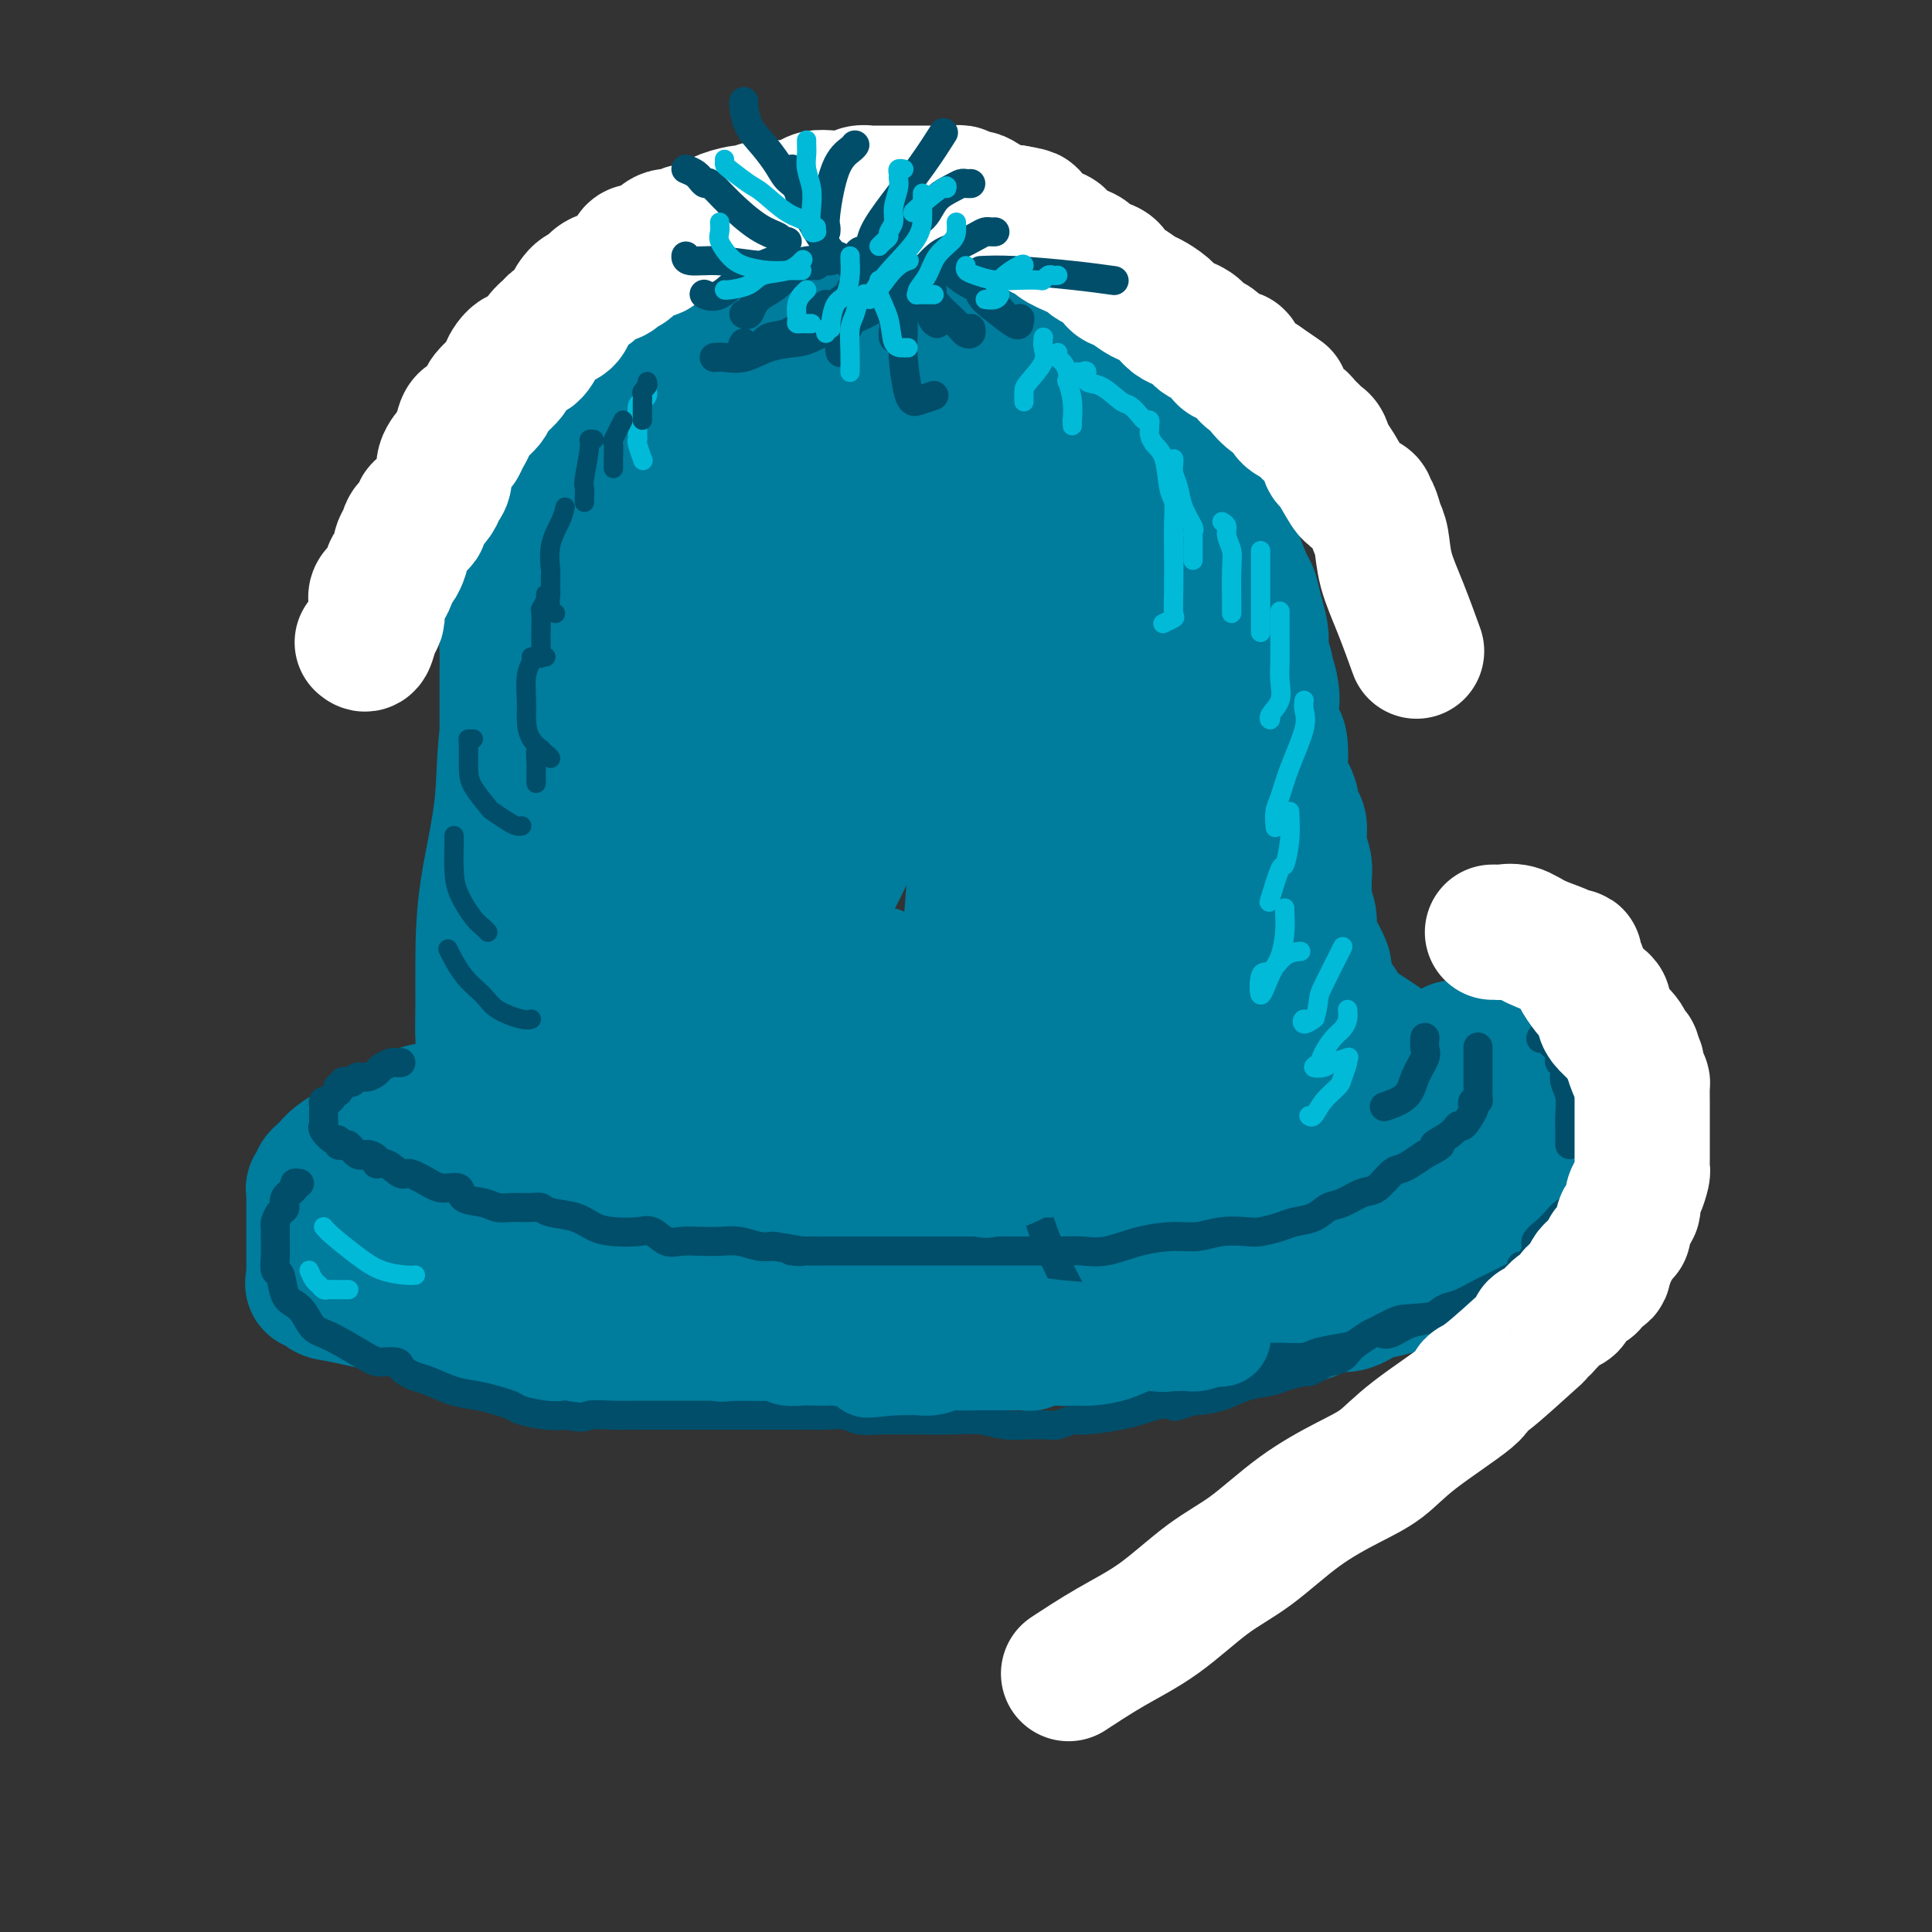 <svg viewBox='0 0 400 400' version='1.1' xmlns='http://www.w3.org/2000/svg' xmlns:xlink='http://www.w3.org/1999/xlink'><rect x="0" y="0" width="400" height="400" fill="#333333" stroke="none"/><g fill='none' stroke='rgb(0,124,156)' stroke-width='28' stroke-linecap='round' stroke-linejoin='round'><path d='M194,225c-0.331,-0.008 -0.663,-0.016 -1,0c-0.337,0.016 -0.681,0.057 -1,0c-0.319,-0.057 -0.614,-0.213 -1,0c-0.386,0.213 -0.865,0.793 -1,1c-0.135,0.207 0.073,0.040 0,0c-0.073,-0.040 -0.428,0.046 -1,0c-0.572,-0.046 -1.362,-0.222 -2,0c-0.638,0.222 -1.125,0.844 -2,1c-0.875,0.156 -2.139,-0.154 -3,0c-0.861,0.154 -1.318,0.772 -2,1c-0.682,0.228 -1.589,0.065 -2,0c-0.411,-0.065 -0.326,-0.032 -1,0c-0.674,0.032 -2.108,0.064 -3,0c-0.892,-0.064 -1.244,-0.224 -2,0c-0.756,0.224 -1.917,0.831 -3,1c-1.083,0.169 -2.089,-0.099 -3,0c-0.911,0.099 -1.729,0.565 -3,1c-1.271,0.435 -2.996,0.839 -4,1c-1.004,0.161 -1.288,0.081 -2,0c-0.712,-0.081 -1.851,-0.161 -3,0c-1.149,0.161 -2.306,0.564 -3,1c-0.694,0.436 -0.923,0.905 -2,1c-1.077,0.095 -3.003,-0.186 -4,0c-0.997,0.186 -1.066,0.837 -2,1c-0.934,0.163 -2.732,-0.164 -4,0c-1.268,0.164 -2.007,0.817 -3,1c-0.993,0.183 -2.241,-0.106 -3,0c-0.759,0.106 -1.028,0.606 -2,1c-0.972,0.394 -2.646,0.683 -4,1c-1.354,0.317 -2.387,0.662 -3,1c-0.613,0.338 -0.807,0.669 -1,1'/><path d='M123,239c-11.355,2.349 -4.243,1.222 -2,1c2.243,-0.222 -0.384,0.462 -2,1c-1.616,0.538 -2.221,0.932 -3,1c-0.779,0.068 -1.732,-0.189 -2,0c-0.268,0.189 0.147,0.826 0,1c-0.147,0.174 -0.858,-0.113 -1,0c-0.142,0.113 0.284,0.625 0,1c-0.284,0.375 -1.277,0.611 -2,1c-0.723,0.389 -1.176,0.931 -1,1c0.176,0.069 0.982,-0.335 0,0c-0.982,0.335 -3.752,1.408 -5,2c-1.248,0.592 -0.976,0.701 -1,1c-0.024,0.299 -0.346,0.787 -1,1c-0.654,0.213 -1.639,0.151 -2,0c-0.361,-0.151 -0.097,-0.391 0,0c0.097,0.391 0.027,1.411 0,2c-0.027,0.589 -0.011,0.745 0,1c0.011,0.255 0.017,0.607 0,1c-0.017,0.393 -0.056,0.825 0,1c0.056,0.175 0.207,0.093 0,0c-0.207,-0.093 -0.774,-0.198 -1,0c-0.226,0.198 -0.113,0.697 0,1c0.113,0.303 0.226,0.410 0,1c-0.226,0.590 -0.793,1.664 -1,2c-0.207,0.336 -0.056,-0.064 0,0c0.056,0.064 0.015,0.594 0,1c-0.015,0.406 -0.004,0.687 0,1c0.004,0.313 0.002,0.656 0,1'/><path d='M99,262c-0.523,2.166 1.171,0.580 2,0c0.829,-0.580 0.795,-0.155 1,0c0.205,0.155 0.650,0.041 1,0c0.350,-0.041 0.604,-0.010 1,0c0.396,0.010 0.935,-0.000 1,0c0.065,0.000 -0.345,0.011 0,0c0.345,-0.011 1.444,-0.045 2,0c0.556,0.045 0.567,0.170 1,0c0.433,-0.170 1.286,-0.634 2,-1c0.714,-0.366 1.287,-0.634 2,-1c0.713,-0.366 1.565,-0.830 2,-1c0.435,-0.170 0.452,-0.044 1,0c0.548,0.044 1.625,0.008 2,0c0.375,-0.008 0.046,0.013 1,0c0.954,-0.013 3.189,-0.060 4,0c0.811,0.060 0.196,0.227 1,0c0.804,-0.227 3.026,-0.848 4,-1c0.974,-0.152 0.699,0.166 1,0c0.301,-0.166 1.179,-0.815 2,-1c0.821,-0.185 1.586,0.095 2,0c0.414,-0.095 0.478,-0.565 1,-1c0.522,-0.435 1.502,-0.835 3,-1c1.498,-0.165 3.515,-0.096 5,0c1.485,0.096 2.438,0.218 4,0c1.562,-0.218 3.732,-0.777 5,-1c1.268,-0.223 1.634,-0.112 2,0'/><path d='M152,254c8.546,-1.238 3.412,-0.331 2,0c-1.412,0.331 0.899,0.088 3,0c2.101,-0.088 3.992,-0.020 5,0c1.008,0.020 1.134,-0.009 2,0c0.866,0.009 2.473,0.055 4,0c1.527,-0.055 2.974,-0.212 5,0c2.026,0.212 4.632,0.793 6,1c1.368,0.207 1.497,0.040 2,0c0.503,-0.040 1.380,0.046 2,0c0.620,-0.046 0.982,-0.224 2,0c1.018,0.224 2.691,0.848 4,1c1.309,0.152 2.255,-0.170 4,0c1.745,0.170 4.291,0.830 6,1c1.709,0.170 2.582,-0.151 4,0c1.418,0.151 3.380,0.772 5,1c1.620,0.228 2.897,0.061 4,0c1.103,-0.061 2.030,-0.016 3,0c0.970,0.016 1.982,0.004 3,0c1.018,-0.004 2.043,-0.001 3,0c0.957,0.001 1.846,0.000 3,0c1.154,-0.000 2.574,-0.000 4,0c1.426,0.000 2.860,0.000 4,0c1.140,-0.000 1.987,-0.000 4,0c2.013,0.000 5.191,0.001 7,0c1.809,-0.001 2.247,-0.004 4,0c1.753,0.004 4.821,0.015 7,0c2.179,-0.015 3.471,-0.056 5,0c1.529,0.056 3.296,0.207 5,0c1.704,-0.207 3.344,-0.774 5,-1c1.656,-0.226 3.328,-0.113 5,0'/><path d='M274,257c10.909,-0.318 5.181,-0.614 4,-1c-1.181,-0.386 2.186,-0.863 5,-1c2.814,-0.137 5.076,0.066 7,0c1.924,-0.066 3.508,-0.400 5,-1c1.492,-0.600 2.890,-1.466 4,-2c1.110,-0.534 1.933,-0.734 3,-1c1.067,-0.266 2.379,-0.596 3,-1c0.621,-0.404 0.553,-0.881 1,-1c0.447,-0.119 1.410,0.120 2,0c0.590,-0.120 0.808,-0.599 1,-1c0.192,-0.401 0.357,-0.724 1,-1c0.643,-0.276 1.765,-0.503 3,-1c1.235,-0.497 2.584,-1.263 3,-2c0.416,-0.737 -0.101,-1.445 0,-2c0.101,-0.555 0.819,-0.956 1,-1c0.181,-0.044 -0.174,0.269 0,0c0.174,-0.269 0.876,-1.118 0,-2c-0.876,-0.882 -3.330,-1.795 -5,-2c-1.670,-0.205 -2.557,0.299 -4,0c-1.443,-0.299 -3.441,-1.400 -5,-2c-1.559,-0.600 -2.677,-0.700 -4,-1c-1.323,-0.300 -2.850,-0.800 -4,-1c-1.150,-0.200 -1.922,-0.099 -3,0c-1.078,0.099 -2.461,0.194 -4,0c-1.539,-0.194 -3.235,-0.679 -5,-1c-1.765,-0.321 -3.601,-0.478 -6,-1c-2.399,-0.522 -5.361,-1.411 -8,-2c-2.639,-0.589 -4.955,-0.880 -8,-1c-3.045,-0.120 -6.820,-0.071 -9,0c-2.180,0.071 -2.766,0.163 -4,0c-1.234,-0.163 -3.117,-0.582 -5,-1'/><path d='M243,227c-8.944,-0.900 -5.304,-0.150 -5,0c0.304,0.150 -2.729,-0.299 -6,0c-3.271,0.299 -6.781,1.348 -11,2c-4.219,0.652 -9.146,0.907 -12,1c-2.854,0.093 -3.636,0.024 -5,0c-1.364,-0.024 -3.311,-0.003 -5,0c-1.689,0.003 -3.119,-0.013 -5,0c-1.881,0.013 -4.211,0.053 -6,0c-1.789,-0.053 -3.036,-0.200 -7,0c-3.964,0.200 -10.644,0.746 -16,2c-5.356,1.254 -9.387,3.215 -11,4c-1.613,0.785 -0.806,0.392 0,0'/><path d='M95,268c0.107,0.867 0.215,1.735 0,2c-0.215,0.265 -0.752,-0.072 -1,0c-0.248,0.072 -0.206,0.554 0,1c0.206,0.446 0.576,0.855 1,1c0.424,0.145 0.901,0.024 1,0c0.099,-0.024 -0.181,0.047 0,0c0.181,-0.047 0.823,-0.213 2,0c1.177,0.213 2.888,0.803 4,1c1.112,0.197 1.624,0.000 3,0c1.376,-0.000 3.615,0.196 5,0c1.385,-0.196 1.914,-0.785 3,-1c1.086,-0.215 2.727,-0.058 4,0c1.273,0.058 2.177,0.015 3,0c0.823,-0.015 1.563,-0.004 2,0c0.437,0.004 0.569,0.001 1,0c0.431,-0.001 1.160,-0.000 2,0c0.840,0.000 1.791,0.000 3,0c1.209,-0.000 2.678,-0.000 4,0c1.322,0.000 2.499,0.000 4,0c1.501,-0.000 3.328,-0.000 5,0c1.672,0.000 3.191,0.000 4,0c0.809,-0.000 0.910,-0.000 2,0c1.090,0.000 3.169,0.000 5,0c1.831,-0.000 3.416,-0.000 5,0'/><path d='M157,272c9.578,0.023 6.022,0.581 6,1c-0.022,0.419 3.490,0.701 6,1c2.510,0.299 4.017,0.616 5,1c0.983,0.384 1.443,0.835 2,1c0.557,0.165 1.212,0.044 2,0c0.788,-0.044 1.710,-0.012 3,0c1.290,0.012 2.947,0.003 4,0c1.053,-0.003 1.500,-0.002 3,0c1.500,0.002 4.053,0.004 6,0c1.947,-0.004 3.289,-0.015 5,0c1.711,0.015 3.792,0.057 6,0c2.208,-0.057 4.542,-0.212 7,0c2.458,0.212 5.040,0.790 7,1c1.960,0.210 3.296,0.053 6,0c2.704,-0.053 6.774,-0.000 9,0c2.226,0.000 2.609,-0.052 4,0c1.391,0.052 3.790,0.207 5,0c1.210,-0.207 1.232,-0.776 2,-1c0.768,-0.224 2.282,-0.102 3,0c0.718,0.102 0.639,0.183 2,0c1.361,-0.183 4.163,-0.632 6,-1c1.837,-0.368 2.710,-0.657 4,-1c1.290,-0.343 2.995,-0.740 5,-1c2.005,-0.260 4.308,-0.383 6,-1c1.692,-0.617 2.773,-1.727 4,-2c1.227,-0.273 2.600,0.293 4,0c1.400,-0.293 2.828,-1.443 4,-2c1.172,-0.557 2.087,-0.520 4,-1c1.913,-0.480 4.823,-1.475 7,-2c2.177,-0.525 3.622,-0.578 5,-1c1.378,-0.422 2.689,-1.211 4,-2'/><path d='M303,262c10.073,-2.216 5.254,-0.257 4,0c-1.254,0.257 1.055,-1.188 3,-2c1.945,-0.812 3.526,-0.992 4,-1c0.474,-0.008 -0.160,0.155 0,0c0.160,-0.155 1.115,-0.629 2,-1c0.885,-0.371 1.700,-0.638 2,-1c0.300,-0.362 0.086,-0.818 0,-1c-0.086,-0.182 -0.043,-0.091 0,0'/><path d='M301,247c-0.322,0.000 -0.644,0.001 -1,0c-0.356,-0.001 -0.745,-0.002 -2,0c-1.255,0.002 -3.375,0.007 -5,0c-1.625,-0.007 -2.756,-0.026 -6,0c-3.244,0.026 -8.600,0.099 -13,0c-4.400,-0.099 -7.844,-0.368 -13,-1c-5.156,-0.632 -12.024,-1.626 -17,-2c-4.976,-0.374 -8.059,-0.128 -11,0c-2.941,0.128 -5.741,0.140 -8,0c-2.259,-0.140 -3.978,-0.430 -5,0c-1.022,0.430 -1.346,1.579 -2,2c-0.654,0.421 -1.638,0.113 -2,0c-0.362,-0.113 -0.104,-0.032 0,0c0.104,0.032 0.052,0.016 0,0'/><path d='M290,220c0.382,-0.131 0.765,-0.261 0,-1c-0.765,-0.739 -2.676,-2.085 -4,-3c-1.324,-0.915 -2.060,-1.398 -3,-2c-0.940,-0.602 -2.084,-1.324 -3,-2c-0.916,-0.676 -1.603,-1.306 -2,-2c-0.397,-0.694 -0.505,-1.453 -1,-2c-0.495,-0.547 -1.376,-0.884 -2,-2c-0.624,-1.116 -0.989,-3.012 -1,-4c-0.011,-0.988 0.333,-1.070 0,-2c-0.333,-0.930 -1.343,-2.710 -2,-4c-0.657,-1.290 -0.961,-2.092 -1,-3c-0.039,-0.908 0.187,-1.922 0,-3c-0.187,-1.078 -0.786,-2.219 -1,-3c-0.214,-0.781 -0.042,-1.200 0,-2c0.042,-0.800 -0.045,-1.980 0,-3c0.045,-1.020 0.220,-1.879 0,-3c-0.220,-1.121 -0.837,-2.502 -1,-4c-0.163,-1.498 0.128,-3.112 0,-4c-0.128,-0.888 -0.674,-1.050 -1,-2c-0.326,-0.950 -0.430,-2.687 -1,-4c-0.570,-1.313 -1.606,-2.203 -2,-3c-0.394,-0.797 -0.147,-1.502 0,-3c0.147,-1.498 0.193,-3.788 0,-5c-0.193,-1.212 -0.627,-1.346 -1,-2c-0.373,-0.654 -0.687,-1.827 -1,-3'/><path d='M263,149c-1.874,-9.588 -0.558,-5.059 0,-4c0.558,1.059 0.360,-1.354 0,-3c-0.360,-1.646 -0.880,-2.526 -1,-3c-0.120,-0.474 0.161,-0.541 0,-1c-0.161,-0.459 -0.764,-1.310 -1,-2c-0.236,-0.690 -0.103,-1.217 0,-2c0.103,-0.783 0.178,-1.820 0,-3c-0.178,-1.180 -0.610,-2.503 -1,-4c-0.390,-1.497 -0.739,-3.169 -1,-4c-0.261,-0.831 -0.435,-0.819 -1,-2c-0.565,-1.181 -1.520,-3.553 -2,-5c-0.480,-1.447 -0.486,-1.969 -1,-3c-0.514,-1.031 -1.537,-2.572 -2,-4c-0.463,-1.428 -0.366,-2.742 -1,-4c-0.634,-1.258 -1.999,-2.459 -3,-4c-1.001,-1.541 -1.636,-3.421 -2,-5c-0.364,-1.579 -0.456,-2.858 -1,-4c-0.544,-1.142 -1.541,-2.148 -2,-3c-0.459,-0.852 -0.382,-1.548 -1,-3c-0.618,-1.452 -1.932,-3.658 -3,-5c-1.068,-1.342 -1.890,-1.819 -2,-2c-0.110,-0.181 0.490,-0.065 0,-1c-0.490,-0.935 -2.072,-2.921 -3,-4c-0.928,-1.079 -1.203,-1.252 -2,-2c-0.797,-0.748 -2.115,-2.071 -3,-3c-0.885,-0.929 -1.335,-1.463 -2,-2c-0.665,-0.537 -1.543,-1.078 -2,-2c-0.457,-0.922 -0.494,-2.227 -1,-3c-0.506,-0.773 -1.482,-1.016 -2,-1c-0.518,0.016 -0.576,0.290 -1,0c-0.424,-0.290 -1.212,-1.145 -2,-2'/><path d='M220,59c-4.674,-5.545 -3.358,-2.907 -4,-3c-0.642,-0.093 -3.241,-2.917 -5,-4c-1.759,-1.083 -2.679,-0.423 -4,-1c-1.321,-0.577 -3.043,-2.389 -4,-3c-0.957,-0.611 -1.148,-0.020 -2,0c-0.852,0.020 -2.366,-0.531 -3,-1c-0.634,-0.469 -0.389,-0.858 -1,-1c-0.611,-0.142 -2.078,-0.038 -3,0c-0.922,0.038 -1.299,0.010 -2,0c-0.701,-0.010 -1.725,-0.003 -3,0c-1.275,0.003 -2.800,0.001 -4,0c-1.200,-0.001 -2.076,0.000 -3,0c-0.924,-0.000 -1.898,-0.001 -3,0c-1.102,0.001 -2.333,0.003 -3,0c-0.667,-0.003 -0.770,-0.012 -2,0c-1.230,0.012 -3.588,0.045 -5,0c-1.412,-0.045 -1.877,-0.166 -3,0c-1.123,0.166 -2.905,0.621 -4,1c-1.095,0.379 -1.502,0.683 -2,1c-0.498,0.317 -1.088,0.649 -2,1c-0.912,0.351 -2.148,0.723 -3,1c-0.852,0.277 -1.320,0.458 -2,1c-0.680,0.542 -1.571,1.443 -2,2c-0.429,0.557 -0.397,0.768 -1,1c-0.603,0.232 -1.841,0.484 -3,1c-1.159,0.516 -2.239,1.296 -3,2c-0.761,0.704 -1.204,1.333 -2,2c-0.796,0.667 -1.945,1.372 -3,2c-1.055,0.628 -2.016,1.179 -3,2c-0.984,0.821 -1.992,1.910 -3,3'/><path d='M133,66c-5.506,3.430 -2.770,2.003 -2,2c0.770,-0.003 -0.427,1.416 -1,2c-0.573,0.584 -0.524,0.334 -1,1c-0.476,0.666 -1.478,2.250 -2,3c-0.522,0.750 -0.563,0.668 -1,1c-0.437,0.332 -1.271,1.078 -2,2c-0.729,0.922 -1.352,2.019 -2,3c-0.648,0.981 -1.321,1.847 -2,3c-0.679,1.153 -1.364,2.595 -2,4c-0.636,1.405 -1.222,2.774 -2,4c-0.778,1.226 -1.749,2.310 -2,3c-0.251,0.690 0.217,0.986 0,2c-0.217,1.014 -1.119,2.744 -2,4c-0.881,1.256 -1.742,2.037 -2,3c-0.258,0.963 0.088,2.108 0,3c-0.088,0.892 -0.611,1.532 -1,3c-0.389,1.468 -0.643,3.765 -1,5c-0.357,1.235 -0.817,1.408 -1,2c-0.183,0.592 -0.087,1.603 0,3c0.087,1.397 0.167,3.181 0,4c-0.167,0.819 -0.581,0.672 -1,2c-0.419,1.328 -0.844,4.129 -1,6c-0.156,1.871 -0.042,2.812 0,4c0.042,1.188 0.011,2.624 0,4c-0.011,1.376 -0.003,2.692 0,4c0.003,1.308 0.001,2.607 0,4c-0.001,1.393 -0.000,2.879 0,4c0.000,1.121 0.000,1.878 0,3c-0.000,1.122 -0.000,2.610 0,4c0.000,1.390 0.000,2.683 0,4c-0.000,1.317 -0.000,2.659 0,4'/><path d='M105,166c0.000,6.209 0.000,4.233 0,4c-0.000,-0.233 -0.000,1.279 0,3c0.000,1.721 0.000,3.653 0,5c-0.000,1.347 -0.000,2.109 0,3c0.000,0.891 0.000,1.910 0,3c-0.000,1.090 -0.000,2.250 0,3c0.000,0.750 0.000,1.090 0,2c-0.000,0.910 -0.001,2.389 0,3c0.001,0.611 0.003,0.354 0,1c-0.003,0.646 -0.012,2.197 0,4c0.012,1.803 0.044,3.859 0,5c-0.044,1.141 -0.163,1.365 0,2c0.163,0.635 0.607,1.679 1,3c0.393,1.321 0.736,2.920 1,4c0.264,1.080 0.449,1.641 1,3c0.551,1.359 1.468,3.516 2,5c0.532,1.484 0.678,2.296 1,3c0.322,0.704 0.818,1.299 1,2c0.182,0.701 0.049,1.507 0,2c-0.049,0.493 -0.013,0.671 0,1c0.013,0.329 0.004,0.808 0,1c-0.004,0.192 -0.002,0.096 0,0'/><path d='M112,236c-0.436,0.000 -0.872,0.000 -1,0c-0.128,-0.000 0.054,-0.000 -1,0c-1.054,0.000 -3.342,0.000 -5,0c-1.658,-0.000 -2.684,-0.000 -4,0c-1.316,0.000 -2.922,0.000 -4,0c-1.078,-0.000 -1.627,-0.000 -2,0c-0.373,0.000 -0.569,0.000 -1,0c-0.431,-0.000 -1.098,-0.001 -2,0c-0.902,0.001 -2.038,0.003 -3,0c-0.962,-0.003 -1.748,-0.012 -3,0c-1.252,0.012 -2.970,0.045 -4,0c-1.030,-0.045 -1.371,-0.167 -2,0c-0.629,0.167 -1.545,0.623 -2,1c-0.455,0.377 -0.451,0.674 -1,1c-0.549,0.326 -1.653,0.682 -2,1c-0.347,0.318 0.062,0.600 0,1c-0.062,0.400 -0.595,0.918 -1,1c-0.405,0.082 -0.683,-0.273 -1,0c-0.317,0.273 -0.673,1.172 -1,2c-0.327,0.828 -0.623,1.584 -1,2c-0.377,0.416 -0.833,0.490 -1,1c-0.167,0.510 -0.046,1.454 0,2c0.046,0.546 0.016,0.695 0,1c-0.016,0.305 -0.016,0.768 0,1c0.016,0.232 0.050,0.233 0,1c-0.050,0.767 -0.185,2.299 0,3c0.185,0.701 0.689,0.569 1,1c0.311,0.431 0.430,1.424 1,2c0.570,0.576 1.591,0.736 2,1c0.409,0.264 0.204,0.632 0,1'/><path d='M74,259c1.104,1.669 1.864,0.342 3,0c1.136,-0.342 2.647,0.300 4,1c1.353,0.700 2.547,1.459 4,2c1.453,0.541 3.164,0.866 5,1c1.836,0.134 3.798,0.077 5,0c1.202,-0.077 1.645,-0.174 3,0c1.355,0.174 3.621,0.620 5,0c1.379,-0.620 1.872,-2.304 3,-5c1.128,-2.696 2.891,-6.402 4,-9c1.109,-2.598 1.565,-4.089 2,-6c0.435,-1.911 0.849,-4.244 1,-6c0.151,-1.756 0.041,-2.937 0,-5c-0.041,-2.063 -0.011,-5.008 0,-8c0.011,-2.992 0.003,-6.030 0,-9c-0.003,-2.970 -0.002,-5.871 0,-8c0.002,-2.129 0.005,-3.487 0,-5c-0.005,-1.513 -0.016,-3.181 0,-5c0.016,-1.819 0.061,-3.790 0,-6c-0.061,-2.210 -0.226,-4.661 0,-7c0.226,-2.339 0.844,-4.567 1,-7c0.156,-2.433 -0.151,-5.070 0,-8c0.151,-2.930 0.759,-6.153 1,-9c0.241,-2.847 0.115,-5.317 0,-9c-0.115,-3.683 -0.219,-8.578 0,-12c0.219,-3.422 0.761,-5.370 1,-8c0.239,-2.630 0.173,-5.942 0,-8c-0.173,-2.058 -0.455,-2.864 0,-5c0.455,-2.136 1.648,-5.604 2,-8c0.352,-2.396 -0.136,-3.722 0,-5c0.136,-1.278 0.896,-2.508 2,-4c1.104,-1.492 2.552,-3.246 4,-5'/><path d='M124,96c1.847,-2.370 3.464,-3.795 5,-5c1.536,-1.205 2.990,-2.189 4,-3c1.010,-0.811 1.577,-1.449 3,-3c1.423,-1.551 3.702,-4.016 5,-5c1.298,-0.984 1.614,-0.487 2,-1c0.386,-0.513 0.840,-2.035 2,-3c1.160,-0.965 3.024,-1.373 4,-2c0.976,-0.627 1.064,-1.475 2,-2c0.936,-0.525 2.721,-0.728 5,-1c2.279,-0.272 5.053,-0.614 7,-1c1.947,-0.386 3.066,-0.817 4,-1c0.934,-0.183 1.682,-0.120 2,0c0.318,0.120 0.206,0.295 0,1c-0.206,0.705 -0.508,1.941 -1,4c-0.492,2.059 -1.176,4.943 -2,8c-0.824,3.057 -1.787,6.289 -3,9c-1.213,2.711 -2.675,4.901 -4,7c-1.325,2.099 -2.514,4.106 -4,6c-1.486,1.894 -3.270,3.676 -5,6c-1.730,2.324 -3.408,5.191 -5,8c-1.592,2.809 -3.099,5.561 -4,9c-0.901,3.439 -1.197,7.564 -2,11c-0.803,3.436 -2.113,6.183 -3,9c-0.887,2.817 -1.351,5.703 -2,9c-0.649,3.297 -1.482,7.003 -2,11c-0.518,3.997 -0.719,8.285 -1,12c-0.281,3.715 -0.640,6.858 -1,10'/><path d='M130,189c-1.912,10.720 -1.192,6.519 -1,6c0.192,-0.519 -0.142,2.645 0,4c0.142,1.355 0.762,0.903 1,1c0.238,0.097 0.095,0.743 3,1c2.905,0.257 8.859,0.124 13,0c4.141,-0.124 6.470,-0.238 8,-1c1.530,-0.762 2.260,-2.170 4,-3c1.740,-0.830 4.490,-1.081 8,-5c3.510,-3.919 7.779,-11.507 10,-17c2.221,-5.493 2.394,-8.891 3,-13c0.606,-4.109 1.645,-8.930 2,-13c0.355,-4.070 0.025,-7.388 0,-11c-0.025,-3.612 0.256,-7.517 0,-11c-0.256,-3.483 -1.049,-6.543 -2,-10c-0.951,-3.457 -2.059,-7.309 -3,-10c-0.941,-2.691 -1.713,-4.219 -2,-6c-0.287,-1.781 -0.087,-3.814 0,-5c0.087,-1.186 0.063,-1.525 0,-2c-0.063,-0.475 -0.165,-1.088 0,-2c0.165,-0.912 0.597,-2.125 2,-3c1.403,-0.875 3.778,-1.412 6,-2c2.222,-0.588 4.290,-1.225 8,-2c3.710,-0.775 9.061,-1.687 12,-2c2.939,-0.313 3.467,-0.027 5,0c1.533,0.027 4.071,-0.206 5,0c0.929,0.206 0.249,0.849 0,3c-0.249,2.151 -0.067,5.810 0,9c0.067,3.190 0.019,5.911 0,9c-0.019,3.089 -0.010,6.544 0,10'/><path d='M212,114c0.003,7.094 0.011,9.330 0,13c-0.011,3.670 -0.043,8.775 0,13c0.043,4.225 0.159,7.569 1,13c0.841,5.431 2.407,12.950 3,18c0.593,5.050 0.214,7.630 1,11c0.786,3.370 2.736,7.528 4,11c1.264,3.472 1.842,6.258 3,9c1.158,2.742 2.896,5.439 4,7c1.104,1.561 1.574,1.985 3,3c1.426,1.015 3.808,2.621 6,4c2.192,1.379 4.195,2.533 6,3c1.805,0.467 3.412,0.249 5,0c1.588,-0.249 3.158,-0.528 5,-2c1.842,-1.472 3.957,-4.137 6,-6c2.043,-1.863 4.014,-2.924 5,-5c0.986,-2.076 0.988,-5.167 1,-8c0.012,-2.833 0.034,-5.406 0,-11c-0.034,-5.594 -0.125,-14.208 -1,-20c-0.875,-5.792 -2.536,-8.764 -4,-12c-1.464,-3.236 -2.733,-6.738 -4,-10c-1.267,-3.262 -2.532,-6.283 -3,-9c-0.468,-2.717 -0.141,-5.130 -1,-7c-0.859,-1.870 -2.906,-3.198 -4,-4c-1.094,-0.802 -1.234,-1.080 -2,-2c-0.766,-0.920 -2.158,-2.482 -4,-3c-1.842,-0.518 -4.133,0.009 -6,0c-1.867,-0.009 -3.310,-0.552 -5,0c-1.690,0.552 -3.628,2.200 -5,4c-1.372,1.800 -2.177,3.754 -3,8c-0.823,4.246 -1.664,10.785 -2,15c-0.336,4.215 -0.168,6.108 0,8'/><path d='M221,155c-0.142,6.164 2.002,6.074 3,7c0.998,0.926 0.849,2.866 1,4c0.151,1.134 0.601,1.460 1,1c0.399,-0.460 0.748,-1.707 1,-3c0.252,-1.293 0.407,-2.632 1,-5c0.593,-2.368 1.623,-5.766 2,-10c0.377,-4.234 0.102,-9.306 0,-13c-0.102,-3.694 -0.030,-6.010 0,-9c0.030,-2.990 0.018,-6.654 0,-9c-0.018,-2.346 -0.042,-3.375 0,-4c0.042,-0.625 0.152,-0.847 0,-1c-0.152,-0.153 -0.565,-0.237 -1,0c-0.435,0.237 -0.892,0.795 -2,2c-1.108,1.205 -2.867,3.058 -4,5c-1.133,1.942 -1.642,3.973 -2,7c-0.358,3.027 -0.566,7.049 -1,11c-0.434,3.951 -1.093,7.831 -1,12c0.093,4.169 0.940,8.625 2,12c1.060,3.375 2.334,5.667 4,7c1.666,1.333 3.724,1.707 5,2c1.276,0.293 1.769,0.506 2,1c0.231,0.494 0.201,1.268 1,0c0.799,-1.268 2.429,-4.578 3,-8c0.571,-3.422 0.084,-6.955 0,-11c-0.084,-4.045 0.233,-8.600 0,-13c-0.233,-4.400 -1.018,-8.643 -2,-12c-0.982,-3.357 -2.160,-5.828 -3,-8c-0.840,-2.172 -1.342,-4.046 -2,-5c-0.658,-0.954 -1.474,-0.987 -2,-1c-0.526,-0.013 -0.763,-0.007 -1,0'/><path d='M226,114c-0.623,-1.522 0.320,-2.329 -1,0c-1.320,2.329 -4.903,7.792 -6,12c-1.097,4.208 0.294,7.162 0,11c-0.294,3.838 -2.271,8.561 -3,13c-0.729,4.439 -0.210,8.596 0,13c0.210,4.404 0.111,9.057 0,12c-0.111,2.943 -0.235,4.178 0,5c0.235,0.822 0.827,1.233 1,1c0.173,-0.233 -0.075,-1.108 0,-2c0.075,-0.892 0.473,-1.799 1,-4c0.527,-2.201 1.183,-5.696 0,-11c-1.183,-5.304 -4.205,-12.416 -6,-16c-1.795,-3.584 -2.365,-3.641 -3,-4c-0.635,-0.359 -1.337,-1.021 -2,1c-0.663,2.021 -1.288,6.723 -2,11c-0.712,4.277 -1.510,8.127 -2,12c-0.490,3.873 -0.670,7.768 -1,12c-0.330,4.232 -0.808,8.800 -1,13c-0.192,4.200 -0.097,8.033 0,11c0.097,2.967 0.194,5.069 0,7c-0.194,1.931 -0.681,3.693 -1,5c-0.319,1.307 -0.471,2.160 -1,3c-0.529,0.840 -1.437,1.669 -2,2c-0.563,0.331 -0.782,0.166 -1,0'/><path d='M196,221c-0.940,1.548 -0.792,0.417 -1,0c-0.208,-0.417 -0.774,-0.119 -1,0c-0.226,0.119 -0.113,0.060 0,0'/><path d='M145,201c-2.778,-1.577 -5.556,-3.154 -10,-4c-4.444,-0.846 -10.554,-0.960 -14,-1c-3.446,-0.040 -4.228,-0.007 -4,0c0.228,0.007 1.467,-0.012 2,0c0.533,0.012 0.362,0.056 1,0c0.638,-0.056 2.087,-0.211 3,0c0.913,0.211 1.292,0.789 2,1c0.708,0.211 1.746,0.055 3,0c1.254,-0.055 2.723,-0.009 4,0c1.277,0.009 2.362,-0.020 3,0c0.638,0.020 0.829,0.088 1,0c0.171,-0.088 0.322,-0.331 0,0c-0.322,0.331 -1.119,1.235 -2,2c-0.881,0.765 -1.847,1.391 -3,2c-1.153,0.609 -2.493,1.200 -4,2c-1.507,0.800 -3.182,1.807 -4,3c-0.818,1.193 -0.780,2.571 -1,3c-0.220,0.429 -0.697,-0.093 -1,0c-0.303,0.093 -0.434,0.799 0,1c0.434,0.201 1.431,-0.105 4,0c2.569,0.105 6.711,0.620 11,0c4.289,-0.620 8.724,-2.376 14,-3c5.276,-0.624 11.394,-0.116 17,-1c5.606,-0.884 10.702,-3.161 13,-4c2.298,-0.839 1.800,-0.240 1,0c-0.800,0.240 -1.900,0.120 -3,0'/><path d='M178,202c7.382,-1.129 -0.662,0.048 -5,1c-4.338,0.952 -4.970,1.680 -6,3c-1.030,1.320 -2.458,3.233 -3,4c-0.542,0.767 -0.197,0.386 0,1c0.197,0.614 0.245,2.221 4,3c3.755,0.779 11.216,0.731 17,1c5.784,0.269 9.890,0.856 14,0c4.110,-0.856 8.222,-3.156 10,-4c1.778,-0.844 1.222,-0.231 1,0c-0.222,0.231 -0.109,0.080 1,0c1.109,-0.080 3.215,-0.091 5,0c1.785,0.091 3.249,0.283 5,0c1.751,-0.283 3.790,-1.042 5,-2c1.210,-0.958 1.591,-2.114 2,-3c0.409,-0.886 0.847,-1.502 1,-2c0.153,-0.498 0.022,-0.878 0,-2c-0.022,-1.122 0.063,-2.986 1,-4c0.937,-1.014 2.724,-1.177 4,-2c1.276,-0.823 2.041,-2.307 3,-3c0.959,-0.693 2.113,-0.595 3,-1c0.887,-0.405 1.505,-1.313 2,-2c0.495,-0.687 0.865,-1.154 1,-2c0.135,-0.846 0.036,-2.072 0,-3c-0.036,-0.928 -0.010,-1.557 0,-3c0.010,-1.443 0.003,-3.698 0,-6c-0.003,-2.302 -0.001,-4.651 0,-7'/><path d='M243,169c0.295,-4.183 0.532,-4.142 0,-7c-0.532,-2.858 -1.832,-8.617 -3,-13c-1.168,-4.383 -2.204,-7.391 -4,-12c-1.796,-4.609 -4.352,-10.819 -6,-15c-1.648,-4.181 -2.390,-6.331 -3,-9c-0.610,-2.669 -1.090,-5.855 -2,-8c-0.910,-2.145 -2.251,-3.248 -3,-4c-0.749,-0.752 -0.906,-1.153 -1,-2c-0.094,-0.847 -0.123,-2.138 0,-3c0.123,-0.862 0.400,-1.293 0,-2c-0.400,-0.707 -1.477,-1.689 -2,-3c-0.523,-1.311 -0.491,-2.951 -1,-4c-0.509,-1.049 -1.558,-1.507 -2,-2c-0.442,-0.493 -0.277,-1.021 -1,-2c-0.723,-0.979 -2.336,-2.410 -3,-3c-0.664,-0.590 -0.381,-0.340 -1,-1c-0.619,-0.660 -2.141,-2.229 -3,-3c-0.859,-0.771 -1.055,-0.742 -1,-1c0.055,-0.258 0.362,-0.801 0,-1c-0.362,-0.199 -1.394,-0.052 -2,0c-0.606,0.052 -0.787,0.011 -1,0c-0.213,-0.011 -0.458,0.008 -1,0c-0.542,-0.008 -1.383,-0.043 -2,0c-0.617,0.043 -1.012,0.166 -2,1c-0.988,0.834 -2.568,2.381 -4,5c-1.432,2.619 -2.716,6.309 -4,10'/><path d='M191,90c-2.166,4.638 -2.580,8.232 -3,11c-0.420,2.768 -0.844,4.708 -1,10c-0.156,5.292 -0.042,13.934 0,18c0.042,4.066 0.014,3.554 0,7c-0.014,3.446 -0.013,10.849 0,14c0.013,3.151 0.038,2.051 0,2c-0.038,-0.051 -0.141,0.946 0,1c0.141,0.054 0.525,-0.835 1,-2c0.475,-1.165 1.042,-2.607 2,-5c0.958,-2.393 2.307,-5.736 3,-9c0.693,-3.264 0.728,-6.449 1,-10c0.272,-3.551 0.779,-7.468 1,-11c0.221,-3.532 0.154,-6.679 0,-10c-0.154,-3.321 -0.397,-6.815 -1,-10c-0.603,-3.185 -1.565,-6.061 -3,-9c-1.435,-2.939 -3.341,-5.941 -5,-9c-1.659,-3.059 -3.071,-6.175 -4,-8c-0.929,-1.825 -1.374,-2.357 -2,-3c-0.626,-0.643 -1.433,-1.395 -2,-2c-0.567,-0.605 -0.896,-1.061 -1,-1c-0.104,0.061 0.016,0.639 0,1c-0.016,0.361 -0.169,0.504 -1,2c-0.831,1.496 -2.342,4.346 -3,7c-0.658,2.654 -0.465,5.114 -1,8c-0.535,2.886 -1.798,6.200 -3,10c-1.202,3.800 -2.343,8.086 -4,13c-1.657,4.914 -3.828,10.457 -6,16'/><path d='M159,121c-4.087,13.188 -4.805,18.159 -5,22c-0.195,3.841 0.133,6.553 0,10c-0.133,3.447 -0.726,7.629 -1,10c-0.274,2.371 -0.229,2.930 0,4c0.229,1.070 0.643,2.649 1,4c0.357,1.351 0.658,2.474 1,3c0.342,0.526 0.724,0.456 1,1c0.276,0.544 0.445,1.701 2,0c1.555,-1.701 4.498,-6.261 8,-11c3.502,-4.739 7.565,-9.657 10,-14c2.435,-4.343 3.241,-8.112 4,-12c0.759,-3.888 1.470,-7.894 2,-12c0.530,-4.106 0.878,-8.313 1,-10c0.122,-1.687 0.019,-0.855 0,-1c-0.019,-0.145 0.046,-1.266 -1,0c-1.046,1.266 -3.202,4.921 -6,9c-2.798,4.079 -6.238,8.583 -9,14c-2.762,5.417 -4.845,11.746 -7,17c-2.155,5.254 -4.382,9.432 -6,14c-1.618,4.568 -2.627,9.526 -3,13c-0.373,3.474 -0.111,5.465 0,8c0.111,2.535 0.069,5.614 0,7c-0.069,1.386 -0.165,1.078 0,1c0.165,-0.078 0.591,0.073 1,0c0.409,-0.073 0.800,-0.370 2,-5c1.200,-4.630 3.208,-13.593 5,-21c1.792,-7.407 3.369,-13.259 4,-19c0.631,-5.741 0.315,-11.370 0,-17'/><path d='M163,136c-0.444,-5.756 -1.556,-11.644 -2,-14c-0.444,-2.356 -0.222,-1.178 0,0'/><path d='M147,101c-0.658,-0.048 -1.315,-0.096 -2,0c-0.685,0.096 -1.397,0.336 -2,1c-0.603,0.664 -1.095,1.751 -2,3c-0.905,1.249 -2.222,2.658 -3,4c-0.778,1.342 -1.018,2.617 -2,5c-0.982,2.383 -2.707,5.874 -4,10c-1.293,4.126 -2.153,8.886 -3,14c-0.847,5.114 -1.682,10.582 -2,15c-0.318,4.418 -0.119,7.788 0,11c0.119,3.212 0.158,6.267 0,8c-0.158,1.733 -0.515,2.144 0,3c0.515,0.856 1.901,2.157 3,2c1.099,-0.157 1.911,-1.773 3,-5c1.089,-3.227 2.454,-8.065 3,-10c0.546,-1.935 0.273,-0.968 0,0'/><path d='M121,109c-1.183,1.019 -2.367,2.038 -3,3c-0.633,0.962 -0.716,1.868 -1,4c-0.284,2.132 -0.770,5.490 -3,11c-2.230,5.510 -6.205,13.170 -8,20c-1.795,6.830 -1.410,12.828 -2,19c-0.590,6.172 -2.156,12.518 -3,18c-0.844,5.482 -0.966,10.100 -1,14c-0.034,3.900 0.019,7.084 0,10c-0.019,2.916 -0.110,5.566 0,7c0.110,1.434 0.421,1.652 1,2c0.579,0.348 1.425,0.824 2,1c0.575,0.176 0.879,0.050 1,0c0.121,-0.050 0.061,-0.025 0,0'/><path d='M101,225c-0.507,-0.235 -1.015,-0.470 -1,0c0.015,0.470 0.551,1.646 0,2c-0.551,0.354 -2.189,-0.112 -3,0c-0.811,0.112 -0.795,0.804 -1,1c-0.205,0.196 -0.630,-0.103 -1,0c-0.370,0.103 -0.683,0.608 -2,1c-1.317,0.392 -3.638,0.672 -5,1c-1.362,0.328 -1.765,0.704 -4,2c-2.235,1.296 -6.302,3.513 -9,5c-2.698,1.487 -4.028,2.243 -5,3c-0.972,0.757 -1.585,1.513 -2,2c-0.415,0.487 -0.633,0.705 -1,1c-0.367,0.295 -0.883,0.668 -1,1c-0.117,0.332 0.165,0.623 0,1c-0.165,0.377 -0.776,0.840 -1,1c-0.224,0.160 -0.060,0.018 0,0c0.060,-0.018 0.016,0.090 0,1c-0.016,0.910 -0.004,2.624 0,4c0.004,1.376 0.001,2.414 0,3c-0.001,0.586 -0.000,0.721 0,1c0.000,0.279 0.000,0.704 0,1c-0.000,0.296 -0.000,0.464 0,1c0.000,0.536 0.000,1.439 0,2c-0.000,0.561 -0.000,0.779 0,1c0.000,0.221 0.000,0.444 0,1c-0.000,0.556 -0.000,1.445 0,2c0.000,0.555 0.000,0.778 0,1'/><path d='M65,264c-0.258,3.209 -0.405,1.231 0,1c0.405,-0.231 1.360,1.285 2,2c0.640,0.715 0.964,0.630 3,1c2.036,0.370 5.784,1.196 9,2c3.216,0.804 5.901,1.585 8,2c2.099,0.415 3.611,0.465 5,1c1.389,0.535 2.655,1.557 4,2c1.345,0.443 2.769,0.308 5,1c2.231,0.692 5.269,2.210 8,3c2.731,0.790 5.157,0.852 9,1c3.843,0.148 9.104,0.382 15,0c5.896,-0.382 12.426,-1.381 17,-2c4.574,-0.619 7.193,-0.859 10,-2c2.807,-1.141 5.802,-3.183 7,-4c1.198,-0.817 0.599,-0.408 0,0'/><path d='M301,218c-0.055,-0.419 -0.109,-0.837 0,-1c0.109,-0.163 0.382,-0.070 1,0c0.618,0.070 1.583,0.116 2,0c0.417,-0.116 0.287,-0.396 2,0c1.713,0.396 5.268,1.467 8,2c2.732,0.533 4.642,0.527 6,1c1.358,0.473 2.163,1.424 3,2c0.837,0.576 1.706,0.775 2,1c0.294,0.225 0.012,0.474 0,1c-0.012,0.526 0.247,1.328 0,3c-0.247,1.672 -0.998,4.215 -2,6c-1.002,1.785 -2.254,2.813 -3,4c-0.746,1.187 -0.985,2.534 -2,4c-1.015,1.466 -2.806,3.052 -4,4c-1.194,0.948 -1.791,1.259 -3,2c-1.209,0.741 -3.028,1.911 -5,3c-1.972,1.089 -4.096,2.096 -6,3c-1.904,0.904 -3.590,1.705 -5,2c-1.410,0.295 -2.546,0.084 -3,0c-0.454,-0.084 -0.227,-0.042 0,0'/></g>
<g fill='none' stroke='rgb(255,255,255)' stroke-width='28' stroke-linecap='round' stroke-linejoin='round'><path d='M75,133c0.340,0.287 0.680,0.574 1,0c0.320,-0.574 0.622,-2.009 1,-3c0.378,-0.991 0.834,-1.539 1,-2c0.166,-0.461 0.043,-0.834 0,-1c-0.043,-0.166 -0.005,-0.126 0,0c0.005,0.126 -0.024,0.338 0,0c0.024,-0.338 0.100,-1.227 0,-2c-0.100,-0.773 -0.377,-1.429 0,-2c0.377,-0.571 1.408,-1.056 2,-2c0.592,-0.944 0.746,-2.346 1,-3c0.254,-0.654 0.607,-0.559 1,-1c0.393,-0.441 0.825,-1.418 1,-2c0.175,-0.582 0.093,-0.771 0,-1c-0.093,-0.229 -0.197,-0.499 0,-1c0.197,-0.501 0.696,-1.233 1,-2c0.304,-0.767 0.414,-1.571 1,-2c0.586,-0.429 1.648,-0.485 2,-1c0.352,-0.515 -0.007,-1.488 0,-2c0.007,-0.512 0.378,-0.562 1,-1c0.622,-0.438 1.494,-1.262 2,-2c0.506,-0.738 0.647,-1.388 1,-2c0.353,-0.612 0.919,-1.185 1,-2c0.081,-0.815 -0.324,-1.873 0,-3c0.324,-1.127 1.378,-2.322 2,-3c0.622,-0.678 0.811,-0.839 1,-1'/><path d='M95,92c3.336,-6.690 1.677,-2.914 1,-2c-0.677,0.914 -0.371,-1.033 0,-2c0.371,-0.967 0.809,-0.953 1,-1c0.191,-0.047 0.137,-0.153 1,-1c0.863,-0.847 2.642,-2.434 3,-3c0.358,-0.566 -0.707,-0.111 0,-1c0.707,-0.889 3.186,-3.123 4,-4c0.814,-0.877 -0.038,-0.395 0,-1c0.038,-0.605 0.965,-2.295 2,-3c1.035,-0.705 2.179,-0.426 3,-1c0.821,-0.574 1.318,-2.001 2,-3c0.682,-0.999 1.548,-1.571 2,-2c0.452,-0.429 0.492,-0.716 1,-1c0.508,-0.284 1.486,-0.566 2,-1c0.514,-0.434 0.565,-1.019 1,-2c0.435,-0.981 1.253,-2.357 2,-3c0.747,-0.643 1.422,-0.553 2,-1c0.578,-0.447 1.058,-1.433 2,-2c0.942,-0.567 2.344,-0.716 3,-1c0.656,-0.284 0.565,-0.703 1,-1c0.435,-0.297 1.397,-0.474 2,-1c0.603,-0.526 0.846,-1.403 1,-2c0.154,-0.597 0.220,-0.915 1,-1c0.780,-0.085 2.274,0.064 3,0c0.726,-0.064 0.685,-0.342 1,-1c0.315,-0.658 0.988,-1.697 2,-2c1.012,-0.303 2.365,0.129 3,0c0.635,-0.129 0.552,-0.818 1,-1c0.448,-0.182 1.428,0.143 2,0c0.572,-0.143 0.735,-0.755 1,-1c0.265,-0.245 0.633,-0.122 1,0'/><path d='M146,47c4.418,-2.349 2.461,-1.222 2,-1c-0.461,0.222 0.572,-0.462 2,-1c1.428,-0.538 3.250,-0.929 4,-1c0.750,-0.071 0.426,0.178 1,0c0.574,-0.178 2.044,-0.782 3,-1c0.956,-0.218 1.396,-0.048 2,0c0.604,0.048 1.371,-0.026 2,0c0.629,0.026 1.121,0.152 2,0c0.879,-0.152 2.146,-0.580 3,-1c0.854,-0.420 1.294,-0.830 2,-1c0.706,-0.170 1.679,-0.098 3,0c1.321,0.098 2.991,0.222 4,0c1.009,-0.222 1.357,-0.792 2,-1c0.643,-0.208 1.582,-0.056 2,0c0.418,0.056 0.314,0.015 1,0c0.686,-0.015 2.160,-0.004 3,0c0.840,0.004 1.044,0.001 1,0c-0.044,-0.001 -0.337,-0.000 0,0c0.337,0.000 1.302,-0.000 2,0c0.698,0.000 1.128,0.000 2,0c0.872,-0.000 2.184,-0.001 3,0c0.816,0.001 1.135,0.004 2,0c0.865,-0.004 2.277,-0.016 3,0c0.723,0.016 0.758,0.059 1,0c0.242,-0.059 0.691,-0.219 1,0c0.309,0.219 0.478,0.815 1,1c0.522,0.185 1.398,-0.043 2,0c0.602,0.043 0.931,0.358 2,1c1.069,0.642 2.877,1.612 4,2c1.123,0.388 1.562,0.194 2,0'/><path d='M210,44c5.086,0.818 2.801,0.863 2,1c-0.801,0.137 -0.117,0.364 1,1c1.117,0.636 2.666,1.680 3,2c0.334,0.320 -0.548,-0.083 0,0c0.548,0.083 2.527,0.652 3,1c0.473,0.348 -0.561,0.475 0,1c0.561,0.525 2.718,1.449 4,2c1.282,0.551 1.691,0.729 2,1c0.309,0.271 0.518,0.635 1,1c0.482,0.365 1.235,0.732 2,1c0.765,0.268 1.541,0.438 2,1c0.459,0.562 0.602,1.515 1,2c0.398,0.485 1.051,0.501 2,1c0.949,0.499 2.193,1.482 3,2c0.807,0.518 1.175,0.573 2,1c0.825,0.427 2.105,1.228 3,2c0.895,0.772 1.405,1.516 2,2c0.595,0.484 1.277,0.707 2,1c0.723,0.293 1.489,0.656 2,1c0.511,0.344 0.767,0.669 1,1c0.233,0.331 0.442,0.667 1,1c0.558,0.333 1.464,0.663 2,1c0.536,0.337 0.703,0.682 1,1c0.297,0.318 0.723,0.610 1,1c0.277,0.390 0.403,0.878 1,1c0.597,0.122 1.665,-0.122 2,0c0.335,0.122 -0.062,0.610 0,1c0.062,0.390 0.584,0.682 1,1c0.416,0.318 0.727,0.663 1,1c0.273,0.337 0.506,0.668 1,1c0.494,0.332 1.247,0.666 2,1'/><path d='M261,79c8.084,5.534 2.795,1.868 1,1c-1.795,-0.868 -0.096,1.063 1,2c1.096,0.937 1.588,0.880 2,1c0.412,0.120 0.744,0.417 1,1c0.256,0.583 0.436,1.452 1,2c0.564,0.548 1.513,0.774 2,1c0.487,0.226 0.512,0.450 1,1c0.488,0.550 1.438,1.424 2,2c0.562,0.576 0.735,0.852 1,1c0.265,0.148 0.620,0.168 1,1c0.380,0.832 0.783,2.475 1,3c0.217,0.525 0.248,-0.067 1,1c0.752,1.067 2.226,3.792 3,5c0.774,1.208 0.848,0.898 1,1c0.152,0.102 0.384,0.617 1,1c0.616,0.383 1.618,0.634 2,1c0.382,0.366 0.144,0.847 0,1c-0.144,0.153 -0.195,-0.023 0,0c0.195,0.023 0.635,0.245 1,1c0.365,0.755 0.655,2.042 1,3c0.345,0.958 0.744,1.585 1,3c0.256,1.415 0.368,3.616 1,6c0.632,2.384 1.786,4.949 3,8c1.214,3.051 2.490,6.586 3,8c0.510,1.414 0.255,0.707 0,0'/></g>
<g fill='none' stroke='rgb(0,78,106)' stroke-width='6' stroke-linecap='round' stroke-linejoin='round'><path d='M83,220c-0.365,0.025 -0.731,0.049 -1,0c-0.269,-0.049 -0.443,-0.172 -1,0c-0.557,0.172 -1.497,0.638 -2,1c-0.503,0.362 -0.568,0.619 -1,1c-0.432,0.381 -1.230,0.886 -2,1c-0.770,0.114 -1.512,-0.161 -2,0c-0.488,0.161 -0.723,0.760 -1,1c-0.277,0.240 -0.596,0.121 -1,0c-0.404,-0.121 -0.892,-0.243 -1,0c-0.108,0.243 0.164,0.853 0,1c-0.164,0.147 -0.765,-0.167 -1,0c-0.235,0.167 -0.105,0.814 0,1c0.105,0.186 0.186,-0.091 0,0c-0.186,0.091 -0.638,0.548 -1,1c-0.362,0.452 -0.633,0.898 -1,1c-0.367,0.102 -0.830,-0.141 -1,0c-0.170,0.141 -0.047,0.666 0,1c0.047,0.334 0.019,0.475 0,1c-0.019,0.525 -0.029,1.432 0,2c0.029,0.568 0.098,0.797 0,1c-0.098,0.203 -0.363,0.380 0,1c0.363,0.620 1.355,1.682 2,2c0.645,0.318 0.943,-0.107 1,0c0.057,0.107 -0.127,0.745 0,1c0.127,0.255 0.563,0.128 1,0'/><path d='M71,237c0.747,0.649 0.616,-0.228 1,0c0.384,0.228 1.285,1.562 2,2c0.715,0.438 1.246,-0.018 2,0c0.754,0.018 1.733,0.511 2,1c0.267,0.489 -0.178,0.975 0,1c0.178,0.025 0.981,-0.409 2,0c1.019,0.409 2.256,1.663 3,2c0.744,0.337 0.995,-0.243 2,0c1.005,0.243 2.765,1.308 4,2c1.235,0.692 1.944,1.012 3,1c1.056,-0.012 2.459,-0.357 3,0c0.541,0.357 0.221,1.416 1,2c0.779,0.584 2.656,0.691 4,1c1.344,0.309 2.153,0.818 3,1c0.847,0.182 1.731,0.037 3,0c1.269,-0.037 2.923,0.035 4,0c1.077,-0.035 1.578,-0.178 2,0c0.422,0.178 0.767,0.675 2,1c1.233,0.325 3.355,0.477 5,1c1.645,0.523 2.814,1.416 4,2c1.186,0.584 2.389,0.861 4,1c1.611,0.139 3.631,0.142 5,0c1.369,-0.142 2.088,-0.430 3,0c0.912,0.430 2.018,1.578 3,2c0.982,0.422 1.841,0.117 3,0c1.159,-0.117 2.617,-0.045 4,0c1.383,0.045 2.690,0.064 4,0c1.310,-0.064 2.622,-0.209 4,0c1.378,0.209 2.822,0.774 4,1c1.178,0.226 2.089,0.113 3,0'/><path d='M160,258c9.593,1.464 5.075,1.124 4,1c-1.075,-0.124 1.292,-0.033 3,0c1.708,0.033 2.758,0.009 5,0c2.242,-0.009 5.677,-0.002 8,0c2.323,0.002 3.533,0.001 5,0c1.467,-0.001 3.191,-0.000 5,0c1.809,0.000 3.702,0.000 6,0c2.298,-0.000 5.002,-0.001 7,0c1.998,0.001 3.291,0.002 5,0c1.709,-0.002 3.834,-0.007 6,0c2.166,0.007 4.375,0.026 6,0c1.625,-0.026 2.667,-0.097 4,0c1.333,0.097 2.956,0.362 5,0c2.044,-0.362 4.508,-1.351 7,-2c2.492,-0.649 5.012,-0.958 7,-1c1.988,-0.042 3.446,0.182 5,0c1.554,-0.182 3.205,-0.770 5,-1c1.795,-0.230 3.733,-0.102 5,0c1.267,0.102 1.861,0.178 3,0c1.139,-0.178 2.821,-0.610 4,-1c1.179,-0.390 1.856,-0.739 3,-1c1.144,-0.261 2.756,-0.435 4,-1c1.244,-0.565 2.119,-1.521 3,-2c0.881,-0.479 1.769,-0.482 3,-1c1.231,-0.518 2.804,-1.553 4,-2c1.196,-0.447 2.014,-0.308 3,-1c0.986,-0.692 2.141,-2.216 3,-3c0.859,-0.784 1.424,-0.826 2,-1c0.576,-0.174 1.165,-0.478 2,-1c0.835,-0.522 1.918,-1.261 3,-2'/><path d='M295,239c5.561,-2.843 2.464,-1.949 2,-2c-0.464,-0.051 1.704,-1.046 3,-2c1.296,-0.954 1.719,-1.867 2,-2c0.281,-0.133 0.419,0.515 1,0c0.581,-0.515 1.606,-2.194 2,-3c0.394,-0.806 0.158,-0.740 0,-1c-0.158,-0.260 -0.239,-0.847 0,-1c0.239,-0.153 0.796,0.128 1,0c0.204,-0.128 0.055,-0.665 0,-1c-0.055,-0.335 -0.015,-0.470 0,-1c0.015,-0.530 0.004,-1.457 0,-2c-0.004,-0.543 -0.001,-0.704 0,-1c0.001,-0.296 0.000,-0.728 0,-1c-0.000,-0.272 -0.000,-0.385 0,-1c0.000,-0.615 0.000,-1.732 0,-2c-0.000,-0.268 -0.000,0.312 0,0c0.000,-0.312 0.000,-1.518 0,-2c-0.000,-0.482 -0.000,-0.241 0,0'/><path d='M295,215c0.014,-0.191 0.028,-0.382 0,0c-0.028,0.382 -0.100,1.335 0,2c0.100,0.665 0.370,1.040 0,2c-0.370,0.960 -1.381,2.506 -2,4c-0.619,1.494 -0.846,2.937 -2,4c-1.154,1.063 -3.234,1.748 -4,2c-0.766,0.252 -0.219,0.072 0,0c0.219,-0.072 0.109,-0.036 0,0'/><path d='M319,215c0.085,-0.318 0.170,-0.636 1,0c0.830,0.636 2.404,2.226 3,3c0.596,0.774 0.212,0.731 0,1c-0.212,0.269 -0.254,0.848 0,1c0.254,0.152 0.804,-0.123 1,0c0.196,0.123 0.038,0.644 0,1c-0.038,0.356 0.042,0.546 0,1c-0.042,0.454 -0.207,1.172 0,2c0.207,0.828 0.788,1.767 1,3c0.212,1.233 0.057,2.761 0,4c-0.057,1.239 -0.015,2.188 0,3c0.015,0.812 0.004,1.488 0,2c-0.004,0.512 -0.001,0.861 0,1c0.001,0.139 0.001,0.070 0,0'/><path d='M326,250c0.177,-0.065 0.355,-0.130 0,0c-0.355,0.130 -1.242,0.456 -2,1c-0.758,0.544 -1.386,1.306 -2,2c-0.614,0.694 -1.212,1.320 -2,2c-0.788,0.680 -1.766,1.415 -2,2c-0.234,0.585 0.275,1.021 0,2c-0.275,0.979 -1.333,2.500 -2,3c-0.667,0.500 -0.941,-0.021 -1,0c-0.059,0.021 0.097,0.583 0,1c-0.097,0.417 -0.447,0.688 -1,1c-0.553,0.312 -1.310,0.665 -2,1c-0.690,0.335 -1.315,0.652 -2,1c-0.685,0.348 -1.432,0.727 -2,1c-0.568,0.273 -0.959,0.439 -2,1c-1.041,0.561 -2.734,1.517 -4,2c-1.266,0.483 -2.107,0.494 -3,1c-0.893,0.506 -1.838,1.507 -3,2c-1.162,0.493 -2.541,0.479 -4,1c-1.459,0.521 -2.996,1.579 -4,2c-1.004,0.421 -1.473,0.207 -2,0c-0.527,-0.207 -1.111,-0.405 -2,0c-0.889,0.405 -2.082,1.415 -3,2c-0.918,0.585 -1.559,0.746 -3,1c-1.441,0.254 -3.681,0.603 -5,1c-1.319,0.397 -1.717,0.844 -3,1c-1.283,0.156 -3.452,0.020 -5,0c-1.548,-0.020 -2.476,0.075 -4,0c-1.524,-0.075 -3.646,-0.319 -6,0c-2.354,0.319 -4.942,1.201 -7,2c-2.058,0.799 -3.588,1.514 -5,2c-1.412,0.486 -2.706,0.743 -4,1'/><path d='M239,286c-9.849,2.333 -5.970,1.665 -5,1c0.970,-0.665 -0.967,-1.326 -2,-2c-1.033,-0.674 -1.160,-1.361 -2,-3c-0.840,-1.639 -2.392,-4.230 -4,-7c-1.608,-2.770 -3.273,-5.719 -5,-9c-1.727,-3.281 -3.515,-6.895 -5,-11c-1.485,-4.105 -2.668,-8.703 -4,-13c-1.332,-4.297 -2.813,-8.294 -5,-12c-2.187,-3.706 -5.079,-7.123 -7,-10c-1.921,-2.877 -2.873,-5.216 -4,-7c-1.127,-1.784 -2.431,-3.014 -4,-4c-1.569,-0.986 -3.403,-1.728 -5,-2c-1.597,-0.272 -2.959,-0.073 -4,0c-1.041,0.073 -1.763,0.020 -3,0c-1.237,-0.020 -2.991,-0.006 -4,0c-1.009,0.006 -1.273,0.006 -2,0c-0.727,-0.006 -1.915,-0.017 -3,0c-1.085,0.017 -2.066,0.061 -3,0c-0.934,-0.061 -1.822,-0.227 -3,0c-1.178,0.227 -2.645,0.845 -4,1c-1.355,0.155 -2.598,-0.155 -3,0c-0.402,0.155 0.037,0.773 0,1c-0.037,0.227 -0.548,0.061 -1,0c-0.452,-0.061 -0.843,-0.017 -1,0c-0.157,0.017 -0.078,0.009 0,0'/><path d='M62,245c-0.485,-0.068 -0.970,-0.135 -1,0c-0.030,0.135 0.395,0.474 0,1c-0.395,0.526 -1.608,1.240 -2,2c-0.392,0.760 0.039,1.565 0,2c-0.039,0.435 -0.546,0.500 -1,1c-0.454,0.500 -0.853,1.435 -1,2c-0.147,0.565 -0.040,0.762 0,1c0.040,0.238 0.014,0.519 0,1c-0.014,0.481 -0.016,1.161 0,2c0.016,0.839 0.049,1.835 0,3c-0.049,1.165 -0.179,2.499 0,3c0.179,0.501 0.666,0.169 1,1c0.334,0.831 0.515,2.825 1,4c0.485,1.175 1.275,1.530 2,2c0.725,0.470 1.386,1.054 2,2c0.614,0.946 1.180,2.253 2,3c0.820,0.747 1.893,0.935 4,2c2.107,1.065 5.246,3.006 7,4c1.754,0.994 2.122,1.040 3,1c0.878,-0.040 2.267,-0.166 3,0c0.733,0.166 0.810,0.626 1,1c0.190,0.374 0.494,0.664 1,1c0.506,0.336 1.216,0.720 2,1c0.784,0.280 1.642,0.456 3,1c1.358,0.544 3.215,1.455 5,2c1.785,0.545 3.499,0.724 5,1c1.501,0.276 2.789,0.649 4,1c1.211,0.351 2.345,0.682 3,1c0.655,0.318 0.830,0.624 2,1c1.170,0.376 3.334,0.822 5,1c1.666,0.178 2.833,0.089 4,0'/><path d='M117,293c4.457,0.774 4.101,0.207 5,0c0.899,-0.207 3.053,-0.056 5,0c1.947,0.056 3.686,0.015 5,0c1.314,-0.015 2.202,-0.004 3,0c0.798,0.004 1.507,0.001 2,0c0.493,-0.001 0.771,-0.000 2,0c1.229,0.000 3.410,0.000 5,0c1.590,-0.000 2.590,0.000 4,0c1.410,-0.000 3.230,-0.000 5,0c1.770,0.000 3.491,0.000 5,0c1.509,-0.000 2.806,-0.001 4,0c1.194,0.001 2.286,0.004 3,0c0.714,-0.004 1.052,-0.015 2,0c0.948,0.015 2.507,0.057 4,0c1.493,-0.057 2.921,-0.211 4,0c1.079,0.211 1.809,0.789 3,1c1.191,0.211 2.842,0.056 4,0c1.158,-0.056 1.824,-0.011 3,0c1.176,0.011 2.863,-0.011 5,0c2.137,0.011 4.723,0.056 7,0c2.277,-0.056 4.245,-0.211 6,0c1.755,0.211 3.298,0.790 5,1c1.702,0.210 3.562,0.052 5,0c1.438,-0.052 2.453,0.001 3,0c0.547,-0.001 0.625,-0.056 1,0c0.375,0.056 1.048,0.222 2,0c0.952,-0.222 2.183,-0.833 3,-1c0.817,-0.167 1.219,0.110 3,0c1.781,-0.110 4.941,-0.607 7,-1c2.059,-0.393 3.017,-0.684 4,-1c0.983,-0.316 1.992,-0.658 3,-1'/><path d='M239,291c3.988,-0.636 3.959,-0.225 4,0c0.041,0.225 0.151,0.264 1,0c0.849,-0.264 2.437,-0.830 3,-1c0.563,-0.170 0.102,0.057 1,0c0.898,-0.057 3.155,-0.397 5,-1c1.845,-0.603 3.277,-1.467 5,-2c1.723,-0.533 3.736,-0.734 5,-1c1.264,-0.266 1.780,-0.596 3,-1c1.220,-0.404 3.146,-0.880 4,-1c0.854,-0.120 0.636,0.118 1,0c0.364,-0.118 1.309,-0.592 2,-1c0.691,-0.408 1.128,-0.750 2,-1c0.872,-0.250 2.180,-0.409 3,-1c0.820,-0.591 1.154,-1.615 3,-3c1.846,-1.385 5.206,-3.130 7,-4c1.794,-0.870 2.024,-0.864 4,-1c1.976,-0.136 5.700,-0.415 8,-1c2.300,-0.585 3.177,-1.477 4,-2c0.823,-0.523 1.592,-0.676 2,-1c0.408,-0.324 0.456,-0.818 1,-1c0.544,-0.182 1.584,-0.052 2,0c0.416,0.052 0.208,0.026 0,0'/><path d='M164,35c0.000,0.000 0.100,0.100 0.1,0.1'/><path d='M154,21c-0.043,0.064 -0.087,0.129 0,1c0.087,0.871 0.303,2.550 1,4c0.697,1.450 1.874,2.672 3,4c1.126,1.328 2.200,2.760 3,4c0.800,1.240 1.326,2.286 2,3c0.674,0.714 1.497,1.095 2,2c0.503,0.905 0.685,2.334 2,5c1.315,2.666 3.764,6.571 5,8c1.236,1.429 1.259,0.383 3,2c1.741,1.617 5.199,5.897 7,8c1.801,2.103 1.943,2.029 2,2c0.057,-0.029 0.028,-0.015 0,0'/><path d='M176,61c-0.060,-0.374 -0.120,-0.748 0,-1c0.120,-0.252 0.421,-0.381 1,-1c0.579,-0.619 1.438,-1.727 2,-3c0.562,-1.273 0.827,-2.710 1,-4c0.173,-1.290 0.254,-2.434 1,-4c0.746,-1.566 2.159,-3.554 4,-6c1.841,-2.446 4.111,-5.351 6,-8c1.889,-2.649 3.397,-5.043 4,-6c0.603,-0.957 0.302,-0.479 0,0'/><path d='M176,54c-0.104,-0.063 -0.208,-0.125 0,0c0.208,0.125 0.727,0.438 1,0c0.273,-0.438 0.299,-1.626 1,-2c0.701,-0.374 2.078,0.065 3,0c0.922,-0.065 1.388,-0.635 2,-1c0.612,-0.365 1.370,-0.524 2,-1c0.630,-0.476 1.131,-1.269 2,-2c0.869,-0.731 2.106,-1.401 3,-2c0.894,-0.599 1.444,-1.127 2,-2c0.556,-0.873 1.120,-2.090 2,-3c0.880,-0.910 2.078,-1.512 3,-2c0.922,-0.488 1.567,-0.863 2,-1c0.433,-0.137 0.655,-0.037 1,0c0.345,0.037 0.813,0.011 1,0c0.187,-0.011 0.094,-0.005 0,0'/><path d='M186,60c0.339,-0.491 0.677,-0.982 1,-1c0.323,-0.018 0.630,0.438 1,0c0.370,-0.438 0.802,-1.770 1,-2c0.198,-0.230 0.161,0.642 1,0c0.839,-0.642 2.553,-2.799 4,-4c1.447,-1.201 2.626,-1.446 4,-2c1.374,-0.554 2.943,-1.416 4,-2c1.057,-0.584 1.603,-0.888 2,-1c0.397,-0.112 0.645,-0.030 1,0c0.355,0.030 0.816,0.009 1,0c0.184,-0.009 0.092,-0.004 0,0'/><path d='M177,30c-0.144,0.221 -0.287,0.441 -1,1c-0.713,0.559 -1.995,1.456 -3,4c-1.005,2.544 -1.733,6.733 -2,9c-0.267,2.267 -0.072,2.610 0,3c0.072,0.390 0.021,0.826 0,1c-0.021,0.174 -0.010,0.087 0,0'/><path d='M169,55c-0.053,-0.032 -0.105,-0.065 -2,0c-1.895,0.065 -5.632,0.227 -9,0c-3.368,-0.227 -6.367,-0.844 -9,-1c-2.633,-0.156 -4.901,0.150 -6,0c-1.099,-0.150 -1.028,-0.757 -1,-1c0.028,-0.243 0.014,-0.121 0,0'/><path d='M178,60c-0.381,0.460 -0.761,0.920 -1,1c-0.239,0.080 -0.336,-0.221 -1,0c-0.664,0.221 -1.893,0.963 -3,2c-1.107,1.037 -2.090,2.369 -3,3c-0.910,0.631 -1.747,0.561 -3,1c-1.253,0.439 -2.924,1.386 -4,2c-1.076,0.614 -1.559,0.896 -2,1c-0.441,0.104 -0.840,0.030 -1,0c-0.160,-0.030 -0.080,-0.015 0,0'/><path d='M178,57c0.404,-0.169 0.808,-0.337 1,0c0.192,0.337 0.171,1.181 0,2c-0.171,0.819 -0.491,1.613 -1,3c-0.509,1.387 -1.208,3.366 -2,5c-0.792,1.634 -1.676,2.922 -2,4c-0.324,1.078 -0.087,1.944 0,2c0.087,0.056 0.025,-0.698 0,-1c-0.025,-0.302 -0.012,-0.151 0,0'/><path d='M181,60c0.226,0.132 0.452,0.263 1,1c0.548,0.737 1.419,2.078 2,3c0.581,0.922 0.874,1.424 1,2c0.126,0.576 0.085,1.227 0,2c-0.085,0.773 -0.215,1.670 0,2c0.215,0.330 0.776,0.094 1,0c0.224,-0.094 0.112,-0.047 0,0'/><path d='M188,58c0.364,0.378 0.728,0.756 1,1c0.272,0.244 0.451,0.353 1,1c0.549,0.647 1.467,1.833 2,3c0.533,1.167 0.682,2.314 1,3c0.318,0.686 0.805,0.910 1,1c0.195,0.090 0.097,0.045 0,0'/><path d='M195,54c0.270,0.251 0.540,0.502 1,1c0.460,0.498 1.111,1.242 2,2c0.889,0.758 2.017,1.531 3,2c0.983,0.469 1.821,0.635 2,1c0.179,0.365 -0.300,0.928 0,1c0.300,0.072 1.380,-0.349 2,0c0.620,0.349 0.779,1.466 1,2c0.221,0.534 0.502,0.483 1,1c0.498,0.517 1.211,1.601 2,2c0.789,0.399 1.654,0.114 2,0c0.346,-0.114 0.173,-0.057 0,0'/><path d='M171,63c-1.638,1.211 -3.277,2.423 -4,3c-0.723,0.577 -0.531,0.520 -1,1c-0.469,0.480 -1.600,1.498 -3,2c-1.400,0.502 -3.068,0.488 -4,1c-0.932,0.512 -1.126,1.550 -2,2c-0.874,0.450 -2.428,0.314 -3,0c-0.572,-0.314 -0.164,-0.804 0,-1c0.164,-0.196 0.082,-0.098 0,0'/><path d='M172,54c-0.053,0.030 -0.105,0.061 -1,0c-0.895,-0.061 -2.632,-0.212 -4,0c-1.368,0.212 -2.368,0.788 -3,1c-0.632,0.212 -0.895,0.061 -1,0c-0.105,-0.061 -0.053,-0.030 0,0'/><path d='M142,35c0.725,0.300 1.449,0.599 2,1c0.551,0.401 0.928,0.902 1,1c0.072,0.098 -0.162,-0.209 0,0c0.162,0.209 0.719,0.934 1,1c0.281,0.066 0.284,-0.529 1,0c0.716,0.529 2.143,2.180 4,4c1.857,1.820 4.144,3.808 6,5c1.856,1.192 3.281,1.588 4,2c0.719,0.412 0.732,0.842 1,1c0.268,0.158 0.791,0.045 1,0c0.209,-0.045 0.105,-0.023 0,0'/><path d='M181,63c0.404,0.204 0.809,0.408 0,1c-0.809,0.592 -2.830,1.572 -4,2c-1.170,0.428 -1.488,0.304 -3,1c-1.512,0.696 -4.218,2.211 -6,3c-1.782,0.789 -2.639,0.852 -4,1c-1.361,0.148 -3.227,0.379 -5,1c-1.773,0.621 -3.455,1.630 -5,2c-1.545,0.370 -2.954,0.100 -4,0c-1.046,-0.100 -1.727,-0.028 -2,0c-0.273,0.028 -0.136,0.014 0,0'/><path d='M165,56c-0.159,-0.291 -0.319,-0.582 -1,0c-0.681,0.582 -1.885,2.037 -3,3c-1.115,0.963 -2.141,1.435 -3,2c-0.859,0.565 -1.550,1.224 -2,2c-0.450,0.776 -0.660,1.671 -1,2c-0.340,0.329 -0.812,0.094 -1,0c-0.188,-0.094 -0.094,-0.047 0,0'/><path d='M160,54c-2.060,0.815 -4.119,1.631 -6,3c-1.881,1.369 -3.583,3.292 -5,4c-1.417,0.708 -2.548,0.202 -3,0c-0.452,-0.202 -0.226,-0.101 0,0'/><path d='M187,63c0.002,0.261 0.003,0.521 0,1c-0.003,0.479 -0.011,1.175 0,2c0.011,0.825 0.042,1.777 0,3c-0.042,1.223 -0.158,2.716 0,5c0.158,2.284 0.589,5.358 1,7c0.411,1.642 0.801,1.853 1,2c0.199,0.147 0.207,0.232 1,0c0.793,-0.232 2.369,-0.781 3,-1c0.631,-0.219 0.315,-0.110 0,0'/><path d='M193,60c-0.037,0.273 -0.074,0.546 0,1c0.074,0.454 0.258,1.089 1,2c0.742,0.911 2.041,2.097 3,3c0.959,0.903 1.577,1.524 2,2c0.423,0.476 0.649,0.808 1,1c0.351,0.192 0.825,0.244 1,0c0.175,-0.244 0.050,-0.784 0,-1c-0.050,-0.216 -0.025,-0.108 0,0'/><path d='M203,57c0.061,0.150 0.121,0.299 0,1c-0.121,0.701 -0.425,1.953 0,3c0.425,1.047 1.578,1.889 3,3c1.422,1.111 3.114,2.491 4,3c0.886,0.509 0.968,0.145 1,0c0.032,-0.145 0.016,-0.073 0,0'/><path d='M203,56c1.839,-0.083 3.679,-0.167 7,0c3.321,0.167 8.125,0.583 12,1c3.875,0.417 6.821,0.833 8,1c1.179,0.167 0.589,0.083 0,0'/></g>
<g fill='none' stroke='rgb(0,124,156)' stroke-width='20' stroke-linecap='round' stroke-linejoin='round'><path d='M218,231c0.443,-0.083 0.887,-0.166 1,0c0.113,0.166 -0.103,0.580 0,1c0.103,0.420 0.526,0.847 1,1c0.474,0.153 1.000,0.033 1,0c-0.000,-0.033 -0.527,0.021 -1,0c-0.473,-0.021 -0.891,-0.117 -1,0c-0.109,0.117 0.093,0.448 -2,1c-2.093,0.552 -6.480,1.325 -9,2c-2.520,0.675 -3.174,1.253 -5,2c-1.826,0.747 -4.824,1.665 -5,2c-0.176,0.335 2.469,0.089 5,0c2.531,-0.089 4.949,-0.020 7,0c2.051,0.020 3.734,-0.011 5,0c1.266,0.011 2.114,0.062 3,0c0.886,-0.062 1.810,-0.237 2,0c0.190,0.237 -0.355,0.886 -1,1c-0.645,0.114 -1.391,-0.306 -3,0c-1.609,0.306 -4.081,1.340 -6,2c-1.919,0.660 -3.286,0.947 -4,1c-0.714,0.053 -0.775,-0.128 -1,0c-0.225,0.128 -0.612,0.564 -1,1'/><path d='M204,245c-2.111,0.956 -0.387,0.847 0,1c0.387,0.153 -0.562,0.570 1,0c1.562,-0.570 5.634,-2.127 7,-3c1.366,-0.873 0.027,-1.062 0,-2c-0.027,-0.938 1.257,-2.625 2,-4c0.743,-1.375 0.946,-2.437 1,-3c0.054,-0.563 -0.039,-0.627 0,-1c0.039,-0.373 0.212,-1.055 0,-2c-0.212,-0.945 -0.808,-2.152 -3,-3c-2.192,-0.848 -5.981,-1.337 -9,-2c-3.019,-0.663 -5.267,-1.501 -9,-2c-3.733,-0.499 -8.951,-0.658 -11,-1c-2.049,-0.342 -0.928,-0.866 0,-1c0.928,-0.134 1.663,0.122 2,0c0.337,-0.122 0.275,-0.620 1,-1c0.725,-0.380 2.237,-0.641 3,-1c0.763,-0.359 0.778,-0.817 1,-1c0.222,-0.183 0.651,-0.090 1,0c0.349,0.090 0.618,0.178 1,0c0.382,-0.178 0.877,-0.620 1,-1c0.123,-0.380 -0.127,-0.697 0,-1c0.127,-0.303 0.629,-0.594 0,-1c-0.629,-0.406 -2.390,-0.929 -3,-1c-0.610,-0.071 -0.068,0.310 -1,0c-0.932,-0.310 -3.338,-1.312 -8,-2c-4.662,-0.688 -11.579,-1.061 -18,-2c-6.421,-0.939 -12.344,-2.445 -18,-3c-5.656,-0.555 -11.045,-0.159 -14,0c-2.955,0.159 -3.478,0.079 -4,0'/><path d='M127,208c-10.744,-1.011 -4.605,0.460 -2,1c2.605,0.540 1.676,0.147 2,0c0.324,-0.147 1.902,-0.049 5,0c3.098,0.049 7.717,0.048 10,0c2.283,-0.048 2.232,-0.143 4,0c1.768,0.143 5.357,0.525 8,0c2.643,-0.525 4.341,-1.958 9,-3c4.659,-1.042 12.280,-1.692 18,-2c5.720,-0.308 9.540,-0.275 17,0c7.460,0.275 18.560,0.793 23,1c4.440,0.207 2.220,0.104 0,0'/><path d='M205,274c0.038,0.027 0.076,0.053 1,0c0.924,-0.053 2.734,-0.186 5,0c2.266,0.186 4.989,0.691 8,1c3.011,0.309 6.312,0.423 10,1c3.688,0.577 7.765,1.619 10,2c2.235,0.381 2.628,0.103 3,0c0.372,-0.103 0.723,-0.031 1,0c0.277,0.031 0.480,0.022 1,0c0.520,-0.022 1.358,-0.058 2,0c0.642,0.058 1.087,0.208 2,0c0.913,-0.208 2.294,-0.774 3,-1c0.706,-0.226 0.736,-0.112 1,0c0.264,0.112 0.764,0.222 1,0c0.236,-0.222 0.210,-0.778 0,-1c-0.210,-0.222 -0.605,-0.111 -1,0'/><path d='M252,276c1.936,-0.293 0.278,-0.026 -1,0c-1.278,0.026 -2.174,-0.190 -3,0c-0.826,0.190 -1.581,0.785 -2,1c-0.419,0.215 -0.501,0.050 -1,0c-0.499,-0.050 -1.414,0.015 -2,0c-0.586,-0.015 -0.843,-0.109 -2,0c-1.157,0.109 -3.212,0.422 -5,1c-1.788,0.578 -3.307,1.423 -5,2c-1.693,0.577 -3.561,0.887 -5,1c-1.439,0.113 -2.451,0.029 -3,0c-0.549,-0.029 -0.636,-0.004 -1,0c-0.364,0.004 -1.003,-0.013 -1,0c0.003,0.013 0.650,0.056 0,0c-0.650,-0.056 -2.598,-0.211 -4,0c-1.402,0.211 -2.260,0.789 -3,1c-0.740,0.211 -1.362,0.057 -2,0c-0.638,-0.057 -1.293,-0.015 -2,0c-0.707,0.015 -1.468,0.004 -2,0c-0.532,-0.004 -0.836,-0.001 -1,0c-0.164,0.001 -0.189,-0.001 -1,0c-0.811,0.001 -2.408,0.004 -3,0c-0.592,-0.004 -0.178,-0.015 -1,0c-0.822,0.015 -2.878,0.057 -4,0c-1.122,-0.057 -1.308,-0.211 -2,0c-0.692,0.211 -1.890,0.789 -3,1c-1.110,0.211 -2.133,0.057 -3,0c-0.867,-0.057 -1.580,-0.015 -2,0c-0.420,0.015 -0.549,0.004 -1,0c-0.451,-0.004 -1.226,-0.002 -2,0'/><path d='M185,283c-10.357,1.065 -2.749,0.229 0,0c2.749,-0.229 0.639,0.149 -1,0c-1.639,-0.149 -2.807,-0.824 -3,-1c-0.193,-0.176 0.589,0.149 -1,0c-1.589,-0.149 -5.547,-0.771 -7,-1c-1.453,-0.229 -0.400,-0.065 -1,0c-0.600,0.065 -2.854,0.032 -4,0c-1.146,-0.032 -1.185,-0.061 -2,0c-0.815,0.061 -2.407,0.213 -3,0c-0.593,-0.213 -0.189,-0.789 -1,-1c-0.811,-0.211 -2.838,-0.056 -4,0c-1.162,0.056 -1.459,0.015 -2,0c-0.541,-0.015 -1.325,-0.002 -2,0c-0.675,0.002 -1.241,-0.007 -2,0c-0.759,0.007 -1.710,0.030 -2,0c-0.290,-0.030 0.080,-0.113 0,0c-0.080,0.113 -0.609,0.422 -1,0c-0.391,-0.422 -0.644,-1.575 -1,-2c-0.356,-0.425 -0.816,-0.121 -1,0c-0.184,0.121 -0.092,0.061 0,0'/><path d='M212,242c-0.289,0.008 -0.577,0.016 0,0c0.577,-0.016 2.021,-0.056 3,0c0.979,0.056 1.494,0.207 3,0c1.506,-0.207 4.002,-0.774 5,-1c0.998,-0.226 0.499,-0.113 0,0'/></g>
<g fill='none' stroke='rgb(0,186,216)' stroke-width='4' stroke-linecap='round' stroke-linejoin='round'><path d='M167,29c-0.008,0.262 -0.016,0.524 0,1c0.016,0.476 0.056,1.168 0,2c-0.056,0.832 -0.207,1.806 0,3c0.207,1.194 0.774,2.607 1,4c0.226,1.393 0.112,2.765 0,4c-0.112,1.235 -0.223,2.332 0,3c0.223,0.668 0.778,0.905 1,1c0.222,0.095 0.111,0.047 0,0'/><path d='M150,33c-0.008,0.392 -0.015,0.784 0,1c0.015,0.216 0.053,0.256 1,1c0.947,0.744 2.803,2.193 4,3c1.197,0.807 1.736,0.973 3,2c1.264,1.027 3.253,2.916 5,4c1.747,1.084 3.253,1.362 4,2c0.747,0.638 0.736,1.635 1,2c0.264,0.365 0.802,0.098 1,0c0.198,-0.098 0.057,-0.028 0,0c-0.057,0.028 -0.028,0.014 0,0'/><path d='M149,46c0.045,0.696 0.090,1.392 0,2c-0.090,0.608 -0.316,1.130 0,2c0.316,0.870 1.173,2.090 2,3c0.827,0.910 1.623,1.512 3,2c1.377,0.488 3.336,0.863 5,1c1.664,0.137 3.034,0.037 4,0c0.966,-0.037 1.529,-0.010 2,0c0.471,0.010 0.849,0.003 1,0c0.151,-0.003 0.076,-0.001 0,0'/><path d='M150,60c0.026,0.056 0.053,0.113 1,0c0.947,-0.113 2.815,-0.395 4,-1c1.185,-0.605 1.689,-1.533 3,-2c1.311,-0.467 3.430,-0.472 5,-1c1.570,-0.528 2.591,-1.579 3,-2c0.409,-0.421 0.204,-0.210 0,0'/><path d='M176,53c-0.016,0.196 -0.033,0.392 0,1c0.033,0.608 0.115,1.627 0,3c-0.115,1.373 -0.427,3.099 -1,4c-0.573,0.901 -1.407,0.977 -2,2c-0.593,1.023 -0.943,2.992 -1,4c-0.057,1.008 0.181,1.054 0,1c-0.181,-0.054 -0.779,-0.207 -1,0c-0.221,0.207 -0.063,0.773 0,1c0.063,0.227 0.032,0.113 0,0'/><path d='M187,35c0.114,0.025 0.228,0.049 0,0c-0.228,-0.049 -0.797,-0.172 -1,0c-0.203,0.172 -0.039,0.640 0,1c0.039,0.360 -0.046,0.611 0,1c0.046,0.389 0.223,0.916 0,2c-0.223,1.084 -0.847,2.724 -1,4c-0.153,1.276 0.166,2.188 0,3c-0.166,0.812 -0.815,1.524 -1,2c-0.185,0.476 0.095,0.715 0,1c-0.095,0.285 -0.564,0.615 -1,1c-0.436,0.385 -0.839,0.824 -1,1c-0.161,0.176 -0.081,0.088 0,0'/><path d='M191,40c-0.008,1.271 -0.016,2.542 0,4c0.016,1.458 0.057,3.104 -1,5c-1.057,1.896 -3.211,4.043 -5,6c-1.789,1.957 -3.213,3.723 -4,5c-0.787,1.277 -0.935,2.065 -1,2c-0.065,-0.065 -0.045,-0.984 0,-1c0.045,-0.016 0.115,0.872 1,0c0.885,-0.872 2.584,-3.504 4,-5c1.416,-1.496 2.547,-1.856 3,-2c0.453,-0.144 0.226,-0.072 0,0'/><path d='M198,46c0.034,0.683 0.068,1.367 0,2c-0.068,0.633 -0.238,1.217 -1,2c-0.762,0.783 -2.116,1.765 -3,3c-0.884,1.235 -1.298,2.723 -2,4c-0.702,1.277 -1.694,2.342 -2,3c-0.306,0.658 0.073,0.908 0,1c-0.073,0.092 -0.596,0.025 0,0c0.596,-0.025 2.313,-0.007 3,0c0.687,0.007 0.343,0.004 0,0'/><path d='M212,55c0.005,-0.257 0.010,-0.514 -1,0c-1.010,0.514 -3.035,1.799 -4,3c-0.965,1.201 -0.872,2.318 -1,3c-0.128,0.682 -0.479,0.929 -1,1c-0.521,0.071 -1.212,-0.032 -1,0c0.212,0.032 1.326,0.201 2,0c0.674,-0.201 0.907,-0.772 1,-1c0.093,-0.228 0.047,-0.114 0,0'/><path d='M219,57c-0.338,0.030 -0.676,0.060 -1,0c-0.324,-0.060 -0.634,-0.212 -1,0c-0.366,0.212 -0.787,0.786 -1,1c-0.213,0.214 -0.219,0.069 -1,0c-0.781,-0.069 -2.339,-0.061 -4,0c-1.661,0.061 -3.426,0.174 -5,0c-1.574,-0.174 -2.958,-0.634 -4,-1c-1.042,-0.366 -1.742,-0.637 -2,-1c-0.258,-0.363 -0.074,-0.818 0,-1c0.074,-0.182 0.037,-0.091 0,0'/><path d='M196,39c0.113,-0.423 0.226,-0.845 -1,0c-1.226,0.845 -3.792,2.958 -5,4c-1.208,1.042 -1.060,1.012 -1,1c0.060,-0.012 0.030,-0.006 0,0'/><path d='M179,61c-0.024,-0.133 -0.049,-0.267 0,0c0.049,0.267 0.171,0.934 0,1c-0.171,0.066 -0.634,-0.467 -1,0c-0.366,0.467 -0.634,1.936 -1,3c-0.366,1.064 -0.830,1.724 -1,3c-0.170,1.276 -0.046,3.167 0,5c0.046,1.833 0.012,3.609 0,4c-0.012,0.391 -0.004,-0.603 0,-1c0.004,-0.397 0.002,-0.199 0,0'/><path d='M167,60c-0.453,0.461 -0.907,0.922 -1,1c-0.093,0.078 0.174,-0.228 0,0c-0.174,0.228 -0.790,0.989 -1,2c-0.210,1.011 -0.014,2.271 0,3c0.014,0.729 -0.154,0.927 0,1c0.154,0.073 0.629,0.019 1,0c0.371,-0.019 0.638,-0.005 1,0c0.362,0.005 0.818,0.001 1,0c0.182,-0.001 0.091,-0.001 0,0'/><path d='M182,58c-0.210,0.845 -0.421,1.691 0,3c0.421,1.309 1.472,3.083 2,5c0.528,1.917 0.533,3.978 1,5c0.467,1.022 1.395,1.006 2,1c0.605,-0.006 0.887,-0.002 1,0c0.113,0.002 0.056,0.001 0,0'/><path d='M216,70c0.022,-0.165 0.044,-0.330 0,0c-0.044,0.330 -0.156,1.153 0,2c0.156,0.847 0.578,1.716 0,3c-0.578,1.284 -2.155,2.983 -3,4c-0.845,1.017 -0.958,1.351 -1,2c-0.042,0.649 -0.012,1.614 0,2c0.012,0.386 0.006,0.193 0,0'/><path d='M219,73c-0.083,0.352 -0.167,0.704 0,1c0.167,0.296 0.584,0.535 1,1c0.416,0.465 0.829,1.155 1,2c0.171,0.845 0.098,1.843 0,2c-0.098,0.157 -0.222,-0.529 0,0c0.222,0.529 0.792,2.272 1,4c0.208,1.728 0.056,3.443 0,4c-0.056,0.557 -0.015,-0.042 0,0c0.015,0.042 0.004,0.726 0,1c-0.004,0.274 -0.002,0.137 0,0'/><path d='M223,77c0.293,0.059 0.586,0.118 1,0c0.414,-0.118 0.950,-0.411 1,0c0.050,0.411 -0.386,1.528 0,2c0.386,0.472 1.595,0.298 3,1c1.405,0.702 3.007,2.278 4,3c0.993,0.722 1.376,0.589 2,1c0.624,0.411 1.488,1.367 2,2c0.512,0.633 0.673,0.942 1,1c0.327,0.058 0.822,-0.136 1,0c0.178,0.136 0.040,0.603 0,1c-0.040,0.397 0.016,0.726 0,1c-0.016,0.274 -0.106,0.495 0,1c0.106,0.505 0.407,1.295 1,2c0.593,0.705 1.479,1.325 2,3c0.521,1.675 0.676,4.404 1,6c0.324,1.596 0.818,2.060 1,3c0.182,0.940 0.051,2.356 0,4c-0.051,1.644 -0.021,3.516 0,6c0.021,2.484 0.033,5.580 0,8c-0.033,2.420 -0.112,4.164 0,5c0.112,0.836 0.415,0.764 0,1c-0.415,0.236 -1.547,0.782 -2,1c-0.453,0.218 -0.226,0.109 0,0'/><path d='M243,95c0.027,0.263 0.053,0.526 0,1c-0.053,0.474 -0.186,1.159 0,2c0.186,0.841 0.691,1.836 1,3c0.309,1.164 0.423,2.496 1,4c0.577,1.504 1.619,3.180 2,4c0.381,0.820 0.102,0.783 0,1c-0.102,0.217 -0.027,0.689 0,1c0.027,0.311 0.007,0.462 0,1c-0.007,0.538 -0.002,1.464 0,2c0.002,0.536 0.001,0.683 0,1c-0.001,0.317 -0.000,0.805 0,1c0.000,0.195 0.000,0.098 0,0'/><path d='M253,108c0.453,0.269 0.906,0.537 1,1c0.094,0.463 -0.171,1.119 0,2c0.171,0.881 0.778,1.987 1,3c0.222,1.013 0.060,1.932 0,4c-0.060,2.068 -0.016,5.286 0,7c0.016,1.714 0.004,1.923 0,2c-0.004,0.077 -0.001,0.022 0,0c0.001,-0.022 0.001,-0.011 0,0'/><path d='M261,114c0.000,1.124 0.000,2.248 0,3c0.000,0.752 0.000,1.132 0,2c0.000,0.868 0.000,2.223 0,3c0.000,0.777 0.000,0.975 0,2c0.000,1.025 0.000,2.877 0,4c0.000,1.123 0.000,1.518 0,2c0.000,0.482 0.000,1.053 0,1c0.000,-0.053 0.000,-0.729 0,-1c0.000,-0.271 0.000,-0.135 0,0'/><path d='M265,127c-0.000,-0.418 -0.001,-0.836 0,0c0.001,0.836 0.002,2.926 0,4c-0.002,1.074 -0.008,1.131 0,2c0.008,0.869 0.030,2.549 0,4c-0.030,1.451 -0.113,2.672 0,4c0.113,1.328 0.423,2.762 0,4c-0.423,1.238 -1.577,2.280 -2,3c-0.423,0.720 -0.114,1.117 0,1c0.114,-0.117 0.033,-0.748 0,-1c-0.033,-0.252 -0.016,-0.126 0,0'/><path d='M270,145c-0.077,0.591 -0.154,1.182 0,2c0.154,0.818 0.539,1.862 0,4c-0.539,2.138 -2.001,5.368 -3,8c-0.999,2.632 -1.536,4.664 -2,6c-0.464,1.336 -0.856,1.975 -1,3c-0.144,1.025 -0.041,2.436 0,3c0.041,0.564 0.021,0.282 0,0'/><path d='M267,168c0.099,1.952 0.198,3.904 0,6c-0.198,2.096 -0.692,4.335 -1,5c-0.308,0.665 -0.429,-0.244 -1,1c-0.571,1.244 -1.592,4.641 -2,6c-0.408,1.359 -0.204,0.679 0,0'/><path d='M266,188c-0.018,0.100 -0.036,0.200 0,1c0.036,0.800 0.128,2.301 0,4c-0.128,1.699 -0.474,3.596 -1,5c-0.526,1.404 -1.233,2.313 -2,4c-0.767,1.687 -1.596,4.151 -2,4c-0.404,-0.151 -0.385,-2.916 0,-4c0.385,-1.084 1.134,-0.486 2,-1c0.866,-0.514 1.849,-2.138 3,-3c1.151,-0.862 2.472,-0.960 3,-1c0.528,-0.040 0.264,-0.020 0,0'/><path d='M278,196c-0.109,0.224 -0.218,0.447 -1,2c-0.782,1.553 -2.236,4.435 -3,6c-0.764,1.565 -0.838,1.813 -1,3c-0.162,1.187 -0.411,3.313 -1,4c-0.589,0.688 -1.519,-0.063 -2,0c-0.481,0.063 -0.514,0.940 0,1c0.514,0.060 1.575,-0.697 2,-1c0.425,-0.303 0.212,-0.151 0,0'/><path d='M279,209c0.067,0.659 0.135,1.318 0,2c-0.135,0.682 -0.472,1.388 -1,2c-0.528,0.612 -1.245,1.131 -2,2c-0.755,0.869 -1.546,2.086 -2,3c-0.454,0.914 -0.569,1.523 -1,2c-0.431,0.477 -1.177,0.821 -1,1c0.177,0.179 1.278,0.193 2,0c0.722,-0.193 1.066,-0.592 2,-1c0.934,-0.408 2.459,-0.826 3,-1c0.541,-0.174 0.097,-0.105 0,0c-0.097,0.105 0.153,0.246 0,1c-0.153,0.754 -0.710,2.121 -1,3c-0.290,0.879 -0.312,1.269 -1,2c-0.688,0.731 -2.040,1.804 -3,3c-0.960,1.196 -1.528,2.514 -2,3c-0.472,0.486 -0.849,0.139 -1,0c-0.151,-0.139 -0.075,-0.069 0,0'/></g>
<g fill='none' stroke='rgb(255,255,255)' stroke-width='28' stroke-linecap='round' stroke-linejoin='round'><path d='M309,193c0.378,-0.013 0.756,-0.025 1,0c0.244,0.025 0.355,0.088 1,0c0.645,-0.088 1.823,-0.325 3,0c1.177,0.325 2.353,1.213 4,2c1.647,0.787 3.766,1.472 5,2c1.234,0.528 1.583,0.899 2,1c0.417,0.101 0.903,-0.067 1,0c0.097,0.067 -0.195,0.371 0,1c0.195,0.629 0.878,1.583 1,2c0.122,0.417 -0.317,0.296 0,1c0.317,0.704 1.391,2.233 2,3c0.609,0.767 0.753,0.771 1,1c0.247,0.229 0.599,0.684 1,1c0.401,0.316 0.853,0.494 1,1c0.147,0.506 -0.009,1.340 0,2c0.009,0.660 0.185,1.147 1,2c0.815,0.853 2.270,2.074 3,3c0.730,0.926 0.735,1.557 1,2c0.265,0.443 0.790,0.698 1,1c0.210,0.302 0.105,0.651 0,1'/><path d='M338,219c1.812,3.098 0.342,0.343 0,0c-0.342,-0.343 0.444,1.725 1,3c0.556,1.275 0.881,1.758 1,2c0.119,0.242 0.032,0.242 0,1c-0.032,0.758 -0.009,2.275 0,3c0.009,0.725 0.002,0.660 0,1c-0.002,0.340 -0.001,1.085 0,2c0.001,0.915 -0.000,2.000 0,3c0.000,1.000 0.001,1.915 0,3c-0.001,1.085 -0.003,2.339 0,3c0.003,0.661 0.011,0.729 0,1c-0.011,0.271 -0.042,0.746 0,1c0.042,0.254 0.156,0.287 0,1c-0.156,0.713 -0.580,2.107 -1,3c-0.420,0.893 -0.834,1.285 -1,2c-0.166,0.715 -0.083,1.755 0,2c0.083,0.245 0.167,-0.303 0,0c-0.167,0.303 -0.584,1.456 -1,2c-0.416,0.544 -0.832,0.478 -1,1c-0.168,0.522 -0.087,1.631 0,2c0.087,0.369 0.182,-0.003 0,0c-0.182,0.003 -0.640,0.382 -1,1c-0.360,0.618 -0.622,1.475 -1,2c-0.378,0.525 -0.871,0.718 -1,1c-0.129,0.282 0.106,0.652 0,1c-0.106,0.348 -0.553,0.674 -1,1'/><path d='M332,261c-1.136,3.268 0.025,2.436 0,2c-0.025,-0.436 -1.235,-0.478 -2,0c-0.765,0.478 -1.086,1.475 -1,2c0.086,0.525 0.581,0.578 0,1c-0.581,0.422 -2.236,1.212 -3,2c-0.764,0.788 -0.638,1.574 -1,2c-0.362,0.426 -1.211,0.491 -2,1c-0.789,0.509 -1.518,1.460 -2,2c-0.482,0.540 -0.718,0.667 -1,1c-0.282,0.333 -0.610,0.870 -1,1c-0.390,0.130 -0.842,-0.147 -1,0c-0.158,0.147 -0.022,0.720 0,1c0.022,0.280 -0.068,0.268 -2,2c-1.932,1.732 -5.705,5.208 -8,7c-2.295,1.792 -3.113,1.899 -3,2c0.113,0.101 1.157,0.197 -1,2c-2.157,1.803 -7.515,5.314 -11,8c-3.485,2.686 -5.096,4.546 -7,6c-1.904,1.454 -4.102,2.502 -7,4c-2.898,1.498 -6.498,3.445 -10,6c-3.502,2.555 -6.908,5.719 -10,8c-3.092,2.281 -5.870,3.680 -9,6c-3.130,2.320 -6.612,5.560 -10,8c-3.388,2.440 -6.681,4.080 -10,6c-3.319,1.920 -6.662,4.120 -8,5c-1.338,0.880 -0.669,0.440 0,0'/></g>
<g fill='none' stroke='rgb(0,186,216)' stroke-width='4' stroke-linecap='round' stroke-linejoin='round'><path d='M67,254c0.394,0.475 0.789,0.950 2,2c1.211,1.050 3.239,2.674 5,4c1.761,1.326 3.256,2.356 5,3c1.744,0.644 3.739,0.904 5,1c1.261,0.096 1.789,0.027 2,0c0.211,-0.027 0.106,-0.014 0,0'/><path d='M64,263c0.334,0.762 0.667,1.525 1,2c0.333,0.475 0.665,0.663 1,1c0.335,0.337 0.671,0.822 1,1c0.329,0.178 0.649,0.048 1,0c0.351,-0.048 0.733,-0.013 1,0c0.267,0.013 0.418,0.003 1,0c0.582,-0.003 1.595,-0.001 2,0c0.405,0.001 0.203,0.000 0,0'/><path d='M134,81c0.083,0.326 0.166,0.651 0,1c-0.166,0.349 -0.580,0.720 -1,1c-0.420,0.280 -0.844,0.467 -1,1c-0.156,0.533 -0.042,1.411 0,2c0.042,0.589 0.011,0.889 0,1c-0.011,0.111 -0.003,0.032 0,0c0.003,-0.032 0.002,-0.016 0,0'/><path d='M132,85c0.002,0.534 0.004,1.068 0,2c-0.004,0.932 -0.015,2.261 0,3c0.015,0.739 0.056,0.889 0,1c-0.056,0.111 -0.207,0.184 0,1c0.207,0.816 0.774,2.376 1,3c0.226,0.624 0.113,0.312 0,0'/></g>
<g fill='none' stroke='rgb(0,78,106)' stroke-width='4' stroke-linecap='round' stroke-linejoin='round'><path d='M134,79c0.113,0.333 0.226,0.667 0,1c-0.226,0.333 -0.793,0.667 -1,1c-0.207,0.333 -0.056,0.666 0,1c0.056,0.334 0.015,0.667 0,1c-0.015,0.333 -0.004,0.664 0,1c0.004,0.336 0.001,0.678 0,1c-0.001,0.322 -0.000,0.625 0,1c0.000,0.375 0.000,0.821 0,1c-0.000,0.179 -0.000,0.089 0,0'/><path d='M129,87c-0.845,1.662 -1.691,3.325 -2,4c-0.309,0.675 -0.083,0.363 0,1c0.083,0.637 0.022,2.222 0,3c-0.022,0.778 -0.006,0.748 0,1c0.006,0.252 0.002,0.786 0,1c-0.002,0.214 -0.001,0.107 0,0'/><path d='M123,91c-0.453,-0.057 -0.906,-0.114 -1,0c-0.094,0.114 0.171,0.398 0,2c-0.171,1.602 -0.778,4.520 -1,6c-0.222,1.480 -0.060,1.520 0,2c0.060,0.480 0.016,1.398 0,2c-0.016,0.602 -0.005,0.886 0,1c0.005,0.114 0.002,0.057 0,0'/><path d='M117,105c-0.196,0.852 -0.392,1.703 -1,3c-0.608,1.297 -1.627,3.038 -2,5c-0.373,1.962 -0.101,4.144 0,5c0.101,0.856 0.031,0.387 0,1c-0.031,0.613 -0.022,2.308 0,3c0.022,0.692 0.057,0.381 0,1c-0.057,0.619 -0.208,2.167 0,3c0.208,0.833 0.774,0.952 1,1c0.226,0.048 0.113,0.024 0,0'/><path d='M114,123c-0.453,-0.053 -0.906,-0.105 -1,0c-0.094,0.105 0.171,0.369 0,1c-0.171,0.631 -0.778,1.630 -1,2c-0.222,0.370 -0.061,0.109 0,1c0.061,0.891 0.020,2.932 0,4c-0.020,1.068 -0.019,1.162 0,2c0.019,0.838 0.057,2.421 0,3c-0.057,0.579 -0.208,0.156 0,0c0.208,-0.156 0.774,-0.045 1,0c0.226,0.045 0.113,0.022 0,0'/><path d='M110,136c0.114,0.209 0.228,0.418 0,1c-0.228,0.582 -0.797,1.535 -1,3c-0.203,1.465 -0.040,3.440 0,5c0.040,1.560 -0.042,2.705 0,4c0.042,1.295 0.207,2.739 1,4c0.793,1.261 2.213,2.340 3,3c0.787,0.660 0.939,0.903 1,1c0.061,0.097 0.030,0.049 0,0'/><path d='M112,155c-0.423,-0.295 -0.845,-0.591 -1,0c-0.155,0.591 -0.041,2.067 0,3c0.041,0.933 0.011,1.322 0,2c-0.011,0.678 -0.003,1.644 0,2c0.003,0.356 0.001,0.102 0,0c-0.001,-0.102 -0.000,-0.051 0,0'/><path d='M98,153c-0.424,0.014 -0.849,0.029 -1,0c-0.151,-0.029 -0.029,-0.100 0,1c0.029,1.100 -0.035,3.373 0,5c0.035,1.627 0.170,2.608 1,4c0.830,1.392 2.356,3.196 3,4c0.644,0.804 0.407,0.608 1,1c0.593,0.392 2.014,1.373 3,2c0.986,0.627 1.535,0.900 2,1c0.465,0.100 0.847,0.029 1,0c0.153,-0.029 0.076,-0.014 0,0'/><path d='M94,173c0.010,0.394 0.019,0.788 0,2c-0.019,1.212 -0.068,3.243 0,5c0.068,1.757 0.253,3.242 1,5c0.747,1.758 2.056,3.791 3,5c0.944,1.209 1.523,1.595 2,2c0.477,0.405 0.850,0.830 1,1c0.150,0.170 0.075,0.085 0,0'/><path d='M93,197c-0.233,-0.465 -0.466,-0.930 0,0c0.466,0.930 1.631,3.254 3,5c1.369,1.746 2.941,2.913 4,4c1.059,1.087 1.603,2.096 3,3c1.397,0.904 3.645,1.705 5,2c1.355,0.295 1.816,0.084 2,0c0.184,-0.084 0.092,-0.042 0,0'/></g>
</svg>